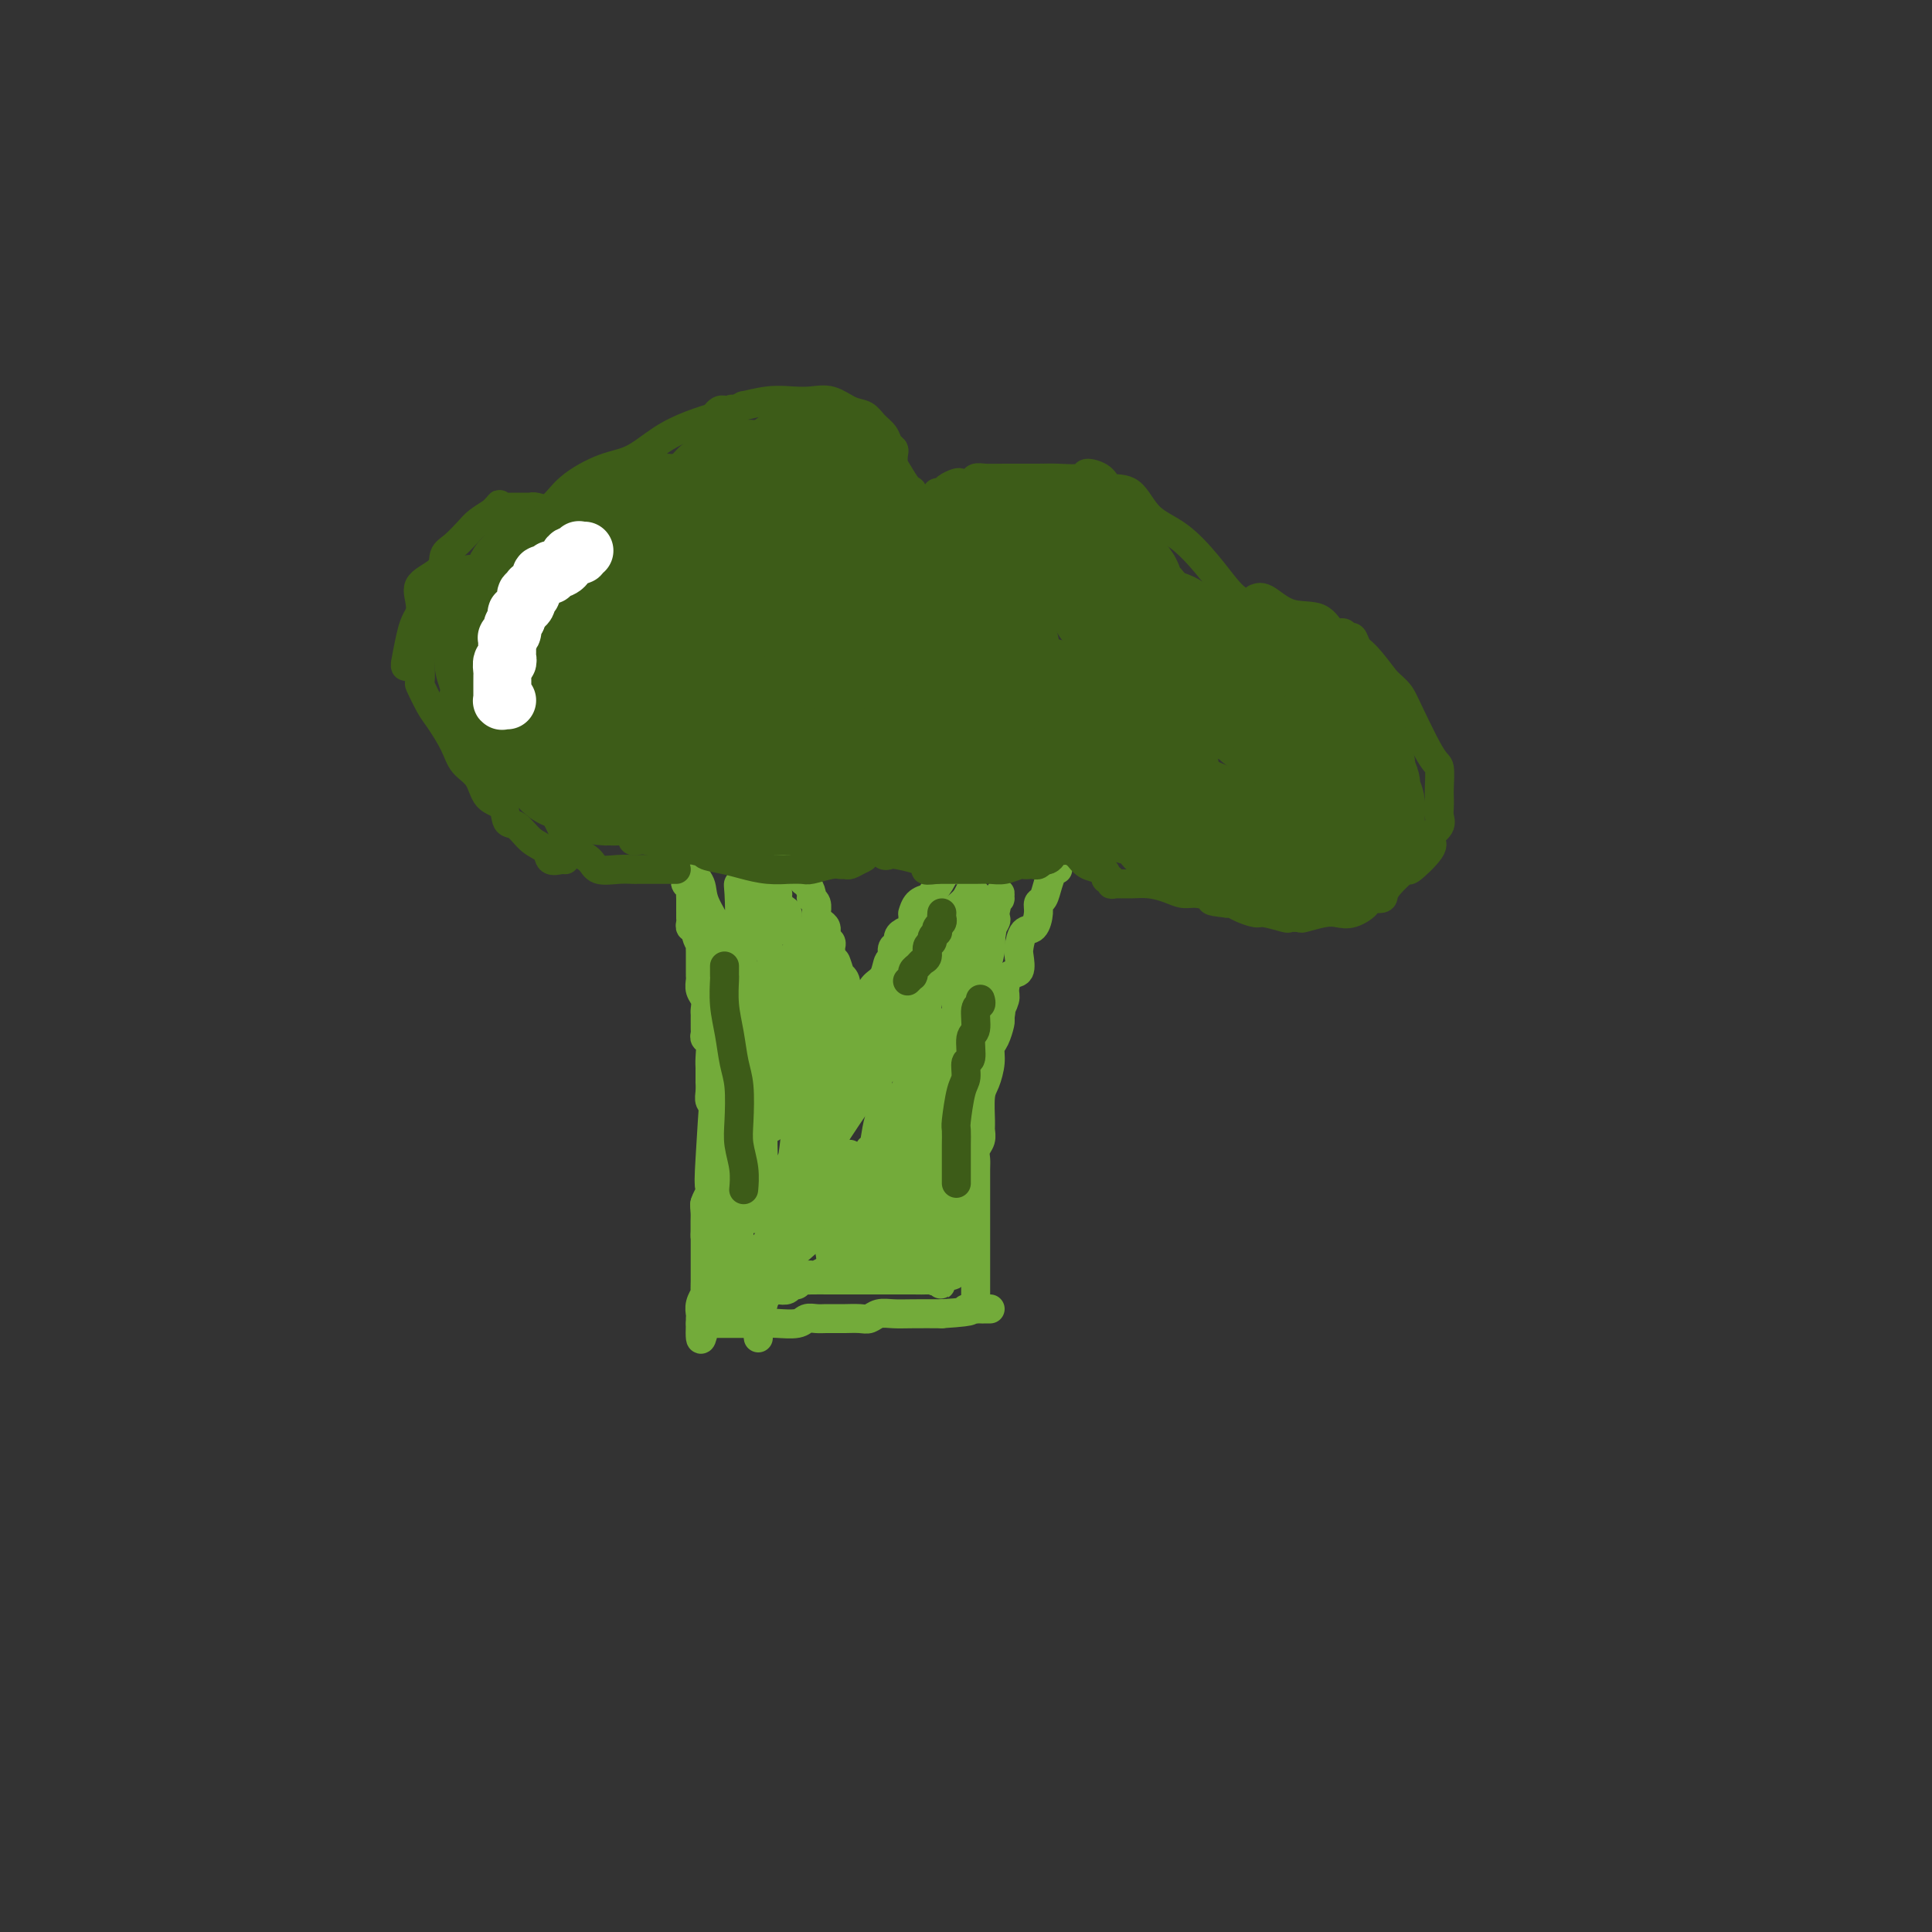 <svg viewBox='0 0 400 400' version='1.1' xmlns='http://www.w3.org/2000/svg' xmlns:xlink='http://www.w3.org/1999/xlink'><rect x="0" y="0" width="400" height="400" fill="#333333" stroke="none"/><g fill='none' stroke='#73AB3A' stroke-width='6' stroke-linecap='round' stroke-linejoin='round'><path d='M142,180c-0.001,0.024 -0.001,0.048 0,0c0.001,-0.048 0.004,-0.168 0,0c-0.004,0.168 -0.015,0.623 0,1c0.015,0.377 0.057,0.678 0,1c-0.057,0.322 -0.211,0.667 0,1c0.211,0.333 0.789,0.653 1,1c0.211,0.347 0.057,0.719 0,1c-0.057,0.281 -0.015,0.471 0,1c0.015,0.529 0.004,1.398 0,2c-0.004,0.602 -0.002,0.936 0,1c0.002,0.064 0.004,-0.141 0,0c-0.004,0.141 -0.015,0.630 0,1c0.015,0.370 0.057,0.621 0,1c-0.057,0.379 -0.211,0.885 0,1c0.211,0.115 0.788,-0.161 1,0c0.212,0.161 0.061,0.760 0,1c-0.061,0.240 -0.030,0.120 0,0'/><path d='M144,193c0.536,2.411 0.876,1.937 1,2c0.124,0.063 0.033,0.661 0,1c-0.033,0.339 -0.009,0.419 0,1c0.009,0.581 0.002,1.661 0,2c-0.002,0.339 -0.000,-0.065 0,0c0.000,0.065 -0.001,0.598 0,1c0.001,0.402 0.004,0.674 0,1c-0.004,0.326 -0.015,0.707 0,1c0.015,0.293 0.057,0.498 0,1c-0.057,0.502 -0.211,1.300 0,2c0.211,0.700 0.789,1.302 1,2c0.211,0.698 0.057,1.493 0,2c-0.057,0.507 -0.015,0.727 0,1c0.015,0.273 0.004,0.598 0,1c-0.004,0.402 -0.002,0.882 0,1c0.002,0.118 0.004,-0.125 0,0c-0.004,0.125 -0.015,0.617 0,1c0.015,0.383 0.057,0.656 0,1c-0.057,0.344 -0.211,0.759 0,1c0.211,0.241 0.789,0.307 1,1c0.211,0.693 0.057,2.012 0,3c-0.057,0.988 -0.015,1.643 0,2c0.015,0.357 0.003,0.414 0,1c-0.003,0.586 0.003,1.701 0,2c-0.003,0.299 -0.015,-0.219 0,0c0.015,0.219 0.057,1.176 0,2c-0.057,0.824 -0.211,1.516 0,2c0.211,0.484 0.789,0.758 1,1c0.211,0.242 0.057,0.450 0,1c-0.057,0.550 -0.016,1.443 0,2c0.016,0.557 0.008,0.779 0,1'/><path d='M148,233c0.619,6.671 0.166,3.349 0,2c-0.166,-1.349 -0.045,-0.726 0,0c0.045,0.726 0.013,1.556 0,2c-0.013,0.444 -0.007,0.503 0,1c0.007,0.497 0.016,1.431 0,2c-0.016,0.569 -0.056,0.772 0,1c0.056,0.228 0.207,0.481 0,1c-0.207,0.519 -0.774,1.305 -1,2c-0.226,0.695 -0.113,1.300 0,2c0.113,0.700 0.226,1.495 0,2c-0.226,0.505 -0.793,0.721 -1,1c-0.207,0.279 -0.056,0.621 0,1c0.056,0.379 0.015,0.793 0,1c-0.015,0.207 -0.004,0.206 0,1c0.004,0.794 0.001,2.384 0,3c-0.001,0.616 -0.000,0.258 0,0c0.000,-0.258 0.000,-0.417 0,0c-0.000,0.417 -0.000,1.410 0,2c0.000,0.590 0.000,0.775 0,1c-0.000,0.225 -0.000,0.489 0,1c0.000,0.511 0.001,1.270 0,2c-0.001,0.730 -0.004,1.431 0,2c0.004,0.569 0.015,1.007 0,2c-0.015,0.993 -0.057,2.542 0,3c0.057,0.458 0.211,-0.175 0,0c-0.211,0.175 -0.789,1.157 -1,2c-0.211,0.843 -0.057,1.545 0,2c0.057,0.455 0.015,0.661 0,1c-0.015,0.339 -0.004,0.811 0,1c0.004,0.189 0.002,0.094 0,0'/><path d='M145,274c-0.244,6.378 0.644,1.822 1,0c0.356,-1.822 0.178,-0.911 0,0'/><path d='M146,274c0.337,-0.000 0.681,-0.000 1,0c0.319,0.000 0.613,0.000 1,0c0.387,-0.000 0.866,-0.000 1,0c0.134,0.000 -0.076,0.000 0,0c0.076,-0.000 0.439,-0.000 1,0c0.561,0.000 1.320,0.000 2,0c0.680,-0.000 1.282,-0.000 2,0c0.718,0.000 1.551,0.001 2,0c0.449,-0.001 0.515,-0.004 1,0c0.485,0.004 1.390,0.015 2,0c0.610,-0.015 0.926,-0.057 2,0c1.074,0.057 2.907,0.211 4,0c1.093,-0.211 1.445,-0.789 2,-1c0.555,-0.211 1.313,-0.057 2,0c0.687,0.057 1.304,0.015 2,0c0.696,-0.015 1.471,-0.003 2,0c0.529,0.003 0.812,-0.003 1,0c0.188,0.003 0.279,0.015 1,0c0.721,-0.015 2.070,-0.057 3,0c0.930,0.057 1.440,0.211 2,0c0.560,-0.211 1.171,-0.789 2,-1c0.829,-0.211 1.877,-0.057 3,0c1.123,0.057 2.321,0.016 4,0c1.679,-0.016 3.840,-0.008 6,0'/><path d='M195,272c8.532,-0.536 5.361,-0.876 5,-1c-0.361,-0.124 2.089,-0.033 3,0c0.911,0.033 0.283,0.009 0,0c-0.283,-0.009 -0.220,-0.002 0,0c0.220,0.002 0.598,0.001 1,0c0.402,-0.001 0.829,-0.000 1,0c0.171,0.000 0.085,0.000 0,0'/><path d='M202,271c-0.000,-0.324 -0.000,-0.649 0,-1c0.000,-0.351 0.000,-0.729 0,-1c-0.000,-0.271 -0.000,-0.437 0,-1c0.000,-0.563 0.000,-1.524 0,-3c-0.000,-1.476 -0.000,-3.468 0,-5c0.000,-1.532 0.000,-2.604 0,-4c-0.000,-1.396 -0.000,-3.116 0,-4c0.000,-0.884 0.000,-0.933 0,-2c-0.000,-1.067 -0.001,-3.154 0,-4c0.001,-0.846 0.004,-0.453 0,-1c-0.004,-0.547 -0.015,-2.034 0,-3c0.015,-0.966 0.057,-1.411 0,-2c-0.057,-0.589 -0.212,-1.323 0,-2c0.212,-0.677 0.792,-1.296 1,-2c0.208,-0.704 0.046,-1.493 0,-2c-0.046,-0.507 0.025,-0.730 0,-2c-0.025,-1.270 -0.148,-3.585 0,-5c0.148,-1.415 0.565,-1.931 1,-3c0.435,-1.069 0.887,-2.693 1,-4c0.113,-1.307 -0.114,-2.299 0,-3c0.114,-0.701 0.569,-1.112 1,-2c0.431,-0.888 0.837,-2.254 1,-3c0.163,-0.746 0.081,-0.873 0,-1'/><path d='M207,211c0.711,-4.528 -0.012,-2.349 0,-2c0.012,0.349 0.760,-1.132 1,-2c0.240,-0.868 -0.027,-1.123 0,-2c0.027,-0.877 0.349,-2.375 1,-3c0.651,-0.625 1.631,-0.375 2,-1c0.369,-0.625 0.127,-2.124 0,-3c-0.127,-0.876 -0.140,-1.128 0,-2c0.140,-0.872 0.433,-2.365 1,-3c0.567,-0.635 1.408,-0.413 2,-1c0.592,-0.587 0.933,-1.983 1,-3c0.067,-1.017 -0.141,-1.656 0,-2c0.141,-0.344 0.631,-0.393 1,-1c0.369,-0.607 0.618,-1.770 1,-3c0.382,-1.230 0.897,-2.526 1,-3c0.103,-0.474 -0.207,-0.127 0,0c0.207,0.127 0.932,0.034 1,0c0.068,-0.034 -0.520,-0.009 -1,0c-0.480,0.009 -0.851,0.003 -1,0c-0.149,-0.003 -0.074,-0.001 0,0'/><path d='M163,176c0.445,0.005 0.890,0.010 1,0c0.110,-0.010 -0.115,-0.034 0,0c0.115,0.034 0.569,0.127 1,1c0.431,0.873 0.837,2.528 1,3c0.163,0.472 0.081,-0.238 0,0c-0.081,0.238 -0.162,1.424 0,2c0.162,0.576 0.565,0.540 1,1c0.435,0.460 0.901,1.415 1,2c0.099,0.585 -0.170,0.801 0,1c0.170,0.199 0.780,0.382 1,1c0.220,0.618 0.049,1.671 0,2c-0.049,0.329 0.025,-0.065 0,0c-0.025,0.065 -0.150,0.591 0,1c0.150,0.409 0.575,0.701 1,1c0.425,0.299 0.850,0.605 1,1c0.150,0.395 0.026,0.879 0,1c-0.026,0.121 0.046,-0.122 0,0c-0.046,0.122 -0.208,0.610 0,1c0.208,0.390 0.788,0.682 1,1c0.212,0.318 0.057,0.663 0,1c-0.057,0.337 -0.016,0.668 0,1c0.016,0.332 0.008,0.666 0,1'/><path d='M172,198c1.554,3.446 0.938,1.059 1,1c0.062,-0.059 0.801,2.208 1,3c0.199,0.792 -0.144,0.109 0,0c0.144,-0.109 0.774,0.355 1,1c0.226,0.645 0.046,1.472 0,2c-0.046,0.528 0.040,0.758 0,1c-0.040,0.242 -0.207,0.495 0,1c0.207,0.505 0.788,1.261 1,2c0.212,0.739 0.056,1.462 0,2c-0.056,0.538 -0.012,0.892 0,1c0.012,0.108 -0.008,-0.030 0,0c0.008,0.030 0.043,0.230 0,0c-0.043,-0.230 -0.165,-0.888 0,-1c0.165,-0.112 0.618,0.322 1,0c0.382,-0.322 0.693,-1.399 1,-2c0.307,-0.601 0.611,-0.726 1,-1c0.389,-0.274 0.863,-0.698 1,-1c0.137,-0.302 -0.065,-0.483 0,-1c0.065,-0.517 0.396,-1.372 1,-2c0.604,-0.628 1.482,-1.030 2,-2c0.518,-0.970 0.675,-2.507 1,-3c0.325,-0.493 0.818,0.060 1,0c0.182,-0.060 0.052,-0.731 0,-1c-0.052,-0.269 -0.026,-0.134 0,0'/><path d='M185,198c1.410,-2.324 0.434,-1.134 0,-1c-0.434,0.134 -0.327,-0.787 0,-1c0.327,-0.213 0.875,0.283 1,0c0.125,-0.283 -0.173,-1.346 0,-2c0.173,-0.654 0.817,-0.900 1,-1c0.183,-0.100 -0.094,-0.056 0,0c0.094,0.056 0.561,0.122 1,0c0.439,-0.122 0.852,-0.432 1,-1c0.148,-0.568 0.033,-1.396 0,-2c-0.033,-0.604 0.017,-0.986 0,-1c-0.017,-0.014 -0.102,0.339 0,0c0.102,-0.339 0.391,-1.372 1,-2c0.609,-0.628 1.539,-0.852 2,-1c0.461,-0.148 0.452,-0.222 1,-1c0.548,-0.778 1.653,-2.261 2,-3c0.347,-0.739 -0.065,-0.733 0,-1c0.065,-0.267 0.606,-0.808 1,-1c0.394,-0.192 0.642,-0.036 1,0c0.358,0.036 0.827,-0.047 1,0c0.173,0.047 0.049,0.224 0,0c-0.049,-0.224 -0.025,-0.847 0,-1c0.025,-0.153 0.049,0.166 0,0c-0.049,-0.166 -0.171,-0.815 0,-1c0.171,-0.185 0.633,0.095 1,0c0.367,-0.095 0.637,-0.564 1,-1c0.363,-0.436 0.818,-0.839 1,-1c0.182,-0.161 0.091,-0.081 0,0'/><path d='M142,179c0.482,-0.043 0.964,-0.086 1,0c0.036,0.086 -0.374,0.302 0,1c0.374,0.698 1.532,1.880 2,3c0.468,1.120 0.245,2.178 1,4c0.755,1.822 2.490,4.408 3,6c0.510,1.592 -0.203,2.192 0,3c0.203,0.808 1.321,1.825 2,3c0.679,1.175 0.918,2.507 1,3c0.082,0.493 0.008,0.146 0,0c-0.008,-0.146 0.049,-0.092 0,-1c-0.049,-0.908 -0.206,-2.780 0,-4c0.206,-1.220 0.773,-1.790 1,-4c0.227,-2.210 0.113,-6.062 0,-8c-0.113,-1.938 -0.227,-1.962 0,-2c0.227,-0.038 0.793,-0.090 1,0c0.207,0.090 0.056,0.323 0,1c-0.056,0.677 -0.015,1.798 0,3c0.015,1.202 0.004,2.486 0,4c-0.004,1.514 -0.002,3.257 0,5'/><path d='M154,196c0.169,1.995 0.091,1.484 0,1c-0.091,-0.484 -0.196,-0.941 0,-1c0.196,-0.059 0.694,0.280 1,0c0.306,-0.280 0.421,-1.178 1,-3c0.579,-1.822 1.623,-4.567 2,-6c0.377,-1.433 0.087,-1.555 0,-2c-0.087,-0.445 0.029,-1.213 0,-2c-0.029,-0.787 -0.204,-1.593 0,-2c0.204,-0.407 0.786,-0.414 1,0c0.214,0.414 0.058,1.250 0,2c-0.058,0.750 -0.018,1.415 0,2c0.018,0.585 0.016,1.091 0,3c-0.016,1.909 -0.044,5.220 0,7c0.044,1.780 0.159,2.030 1,4c0.841,1.970 2.407,5.661 3,8c0.593,2.339 0.211,3.326 0,4c-0.211,0.674 -0.253,1.033 0,1c0.253,-0.033 0.800,-0.459 1,-1c0.200,-0.541 0.054,-1.197 0,-2c-0.054,-0.803 -0.014,-1.755 0,-3c0.014,-1.245 0.004,-2.784 0,-4c-0.004,-1.216 -0.002,-2.108 0,-3'/><path d='M164,199c0.167,-2.000 0.083,-1.000 0,0'/><path d='M164,199c-0.031,0.926 -0.063,1.852 0,2c0.063,0.148 0.219,-0.481 0,1c-0.219,1.481 -0.815,5.073 -1,8c-0.185,2.927 0.042,5.190 0,8c-0.042,2.810 -0.351,6.166 -1,9c-0.649,2.834 -1.638,5.144 -2,6c-0.362,0.856 -0.097,0.256 0,0c0.097,-0.256 0.026,-0.168 0,0c-0.026,0.168 -0.007,0.417 0,-1c0.007,-1.417 0.002,-4.499 0,-7c-0.002,-2.501 -0.001,-4.421 0,-6c0.001,-1.579 0.001,-2.819 0,-4c-0.001,-1.181 -0.003,-2.304 0,-3c0.003,-0.696 0.011,-0.965 0,-1c-0.011,-0.035 -0.040,0.163 0,1c0.040,0.837 0.151,2.314 0,3c-0.151,0.686 -0.562,0.580 -1,4c-0.438,3.420 -0.902,10.364 -1,15c-0.098,4.636 0.170,6.964 0,9c-0.170,2.036 -0.776,3.779 -1,5c-0.224,1.221 -0.064,1.920 0,2c0.064,0.080 0.032,-0.460 0,-1'/><path d='M157,249c-1.321,7.325 -1.124,0.637 -1,-2c0.124,-2.637 0.174,-1.222 0,-3c-0.174,-1.778 -0.572,-6.749 -1,-11c-0.428,-4.251 -0.885,-7.782 -1,-11c-0.115,-3.218 0.114,-6.124 0,-10c-0.114,-3.876 -0.569,-8.723 -1,-11c-0.431,-2.277 -0.836,-1.985 -1,-2c-0.164,-0.015 -0.085,-0.337 0,0c0.085,0.337 0.178,1.332 0,2c-0.178,0.668 -0.625,1.007 -1,1c-0.375,-0.007 -0.676,-0.360 -1,2c-0.324,2.360 -0.671,7.433 -1,11c-0.329,3.567 -0.639,5.628 -1,10c-0.361,4.372 -0.772,11.055 -1,15c-0.228,3.945 -0.272,5.151 0,6c0.272,0.849 0.860,1.342 1,2c0.140,0.658 -0.167,1.481 0,2c0.167,0.519 0.810,0.735 1,1c0.190,0.265 -0.071,0.579 0,0c0.071,-0.579 0.475,-2.050 1,-3c0.525,-0.950 1.172,-1.378 2,-3c0.828,-1.622 1.838,-4.437 3,-7c1.162,-2.563 2.475,-4.875 4,-8c1.525,-3.125 3.263,-7.062 5,-11'/><path d='M164,219c2.702,-5.719 1.456,-4.515 1,-4c-0.456,0.515 -0.121,0.341 0,0c0.121,-0.341 0.028,-0.849 0,0c-0.028,0.849 0.008,3.057 0,6c-0.008,2.943 -0.058,6.622 0,8c0.058,1.378 0.226,0.455 0,3c-0.226,2.545 -0.846,8.559 -2,14c-1.154,5.441 -2.843,10.309 -4,15c-1.157,4.691 -1.783,9.204 -2,12c-0.217,2.796 -0.025,3.873 0,4c0.025,0.127 -0.116,-0.697 0,-2c0.116,-1.303 0.490,-3.084 1,-5c0.510,-1.916 1.156,-3.968 2,-7c0.844,-3.032 1.886,-7.045 3,-11c1.114,-3.955 2.301,-7.853 3,-10c0.699,-2.147 0.910,-2.543 1,-3c0.090,-0.457 0.061,-0.976 0,-1c-0.061,-0.024 -0.152,0.446 0,1c0.152,0.554 0.549,1.193 0,2c-0.549,0.807 -2.044,1.783 -3,3c-0.956,1.217 -1.373,2.674 -2,4c-0.627,1.326 -1.465,2.522 -2,3c-0.535,0.478 -0.768,0.239 -1,0'/><path d='M159,251c-1.104,1.811 0.136,0.340 0,0c-0.136,-0.340 -1.648,0.451 -3,0c-1.352,-0.451 -2.544,-2.143 -4,-3c-1.456,-0.857 -3.175,-0.879 -4,-1c-0.825,-0.121 -0.757,-0.341 -1,0c-0.243,0.341 -0.798,1.244 -1,2c-0.202,0.756 -0.053,1.365 0,2c0.053,0.635 0.008,1.296 0,2c-0.008,0.704 0.020,1.452 0,2c-0.020,0.548 -0.088,0.895 0,1c0.088,0.105 0.333,-0.033 1,0c0.667,0.033 1.755,0.235 2,0c0.245,-0.235 -0.355,-0.908 0,-1c0.355,-0.092 1.664,0.396 2,0c0.336,-0.396 -0.302,-1.676 0,-2c0.302,-0.324 1.545,0.309 2,0c0.455,-0.309 0.122,-1.560 0,-2c-0.122,-0.440 -0.033,-0.070 0,0c0.033,0.070 0.009,-0.161 0,0c-0.009,0.161 -0.002,0.715 0,1c0.002,0.285 0.000,0.302 0,1c-0.000,0.698 0.001,2.076 0,3c-0.001,0.924 -0.004,1.395 0,2c0.004,0.605 0.014,1.343 0,2c-0.014,0.657 -0.054,1.231 0,2c0.054,0.769 0.200,1.732 0,2c-0.200,0.268 -0.746,-0.159 -1,0c-0.254,0.159 -0.215,0.902 0,1c0.215,0.098 0.608,-0.451 1,-1'/><path d='M153,264c0.352,1.776 1.233,-0.283 3,-3c1.767,-2.717 4.421,-6.092 7,-10c2.579,-3.908 5.082,-8.351 8,-13c2.918,-4.649 6.250,-9.506 8,-12c1.750,-2.494 1.920,-2.625 2,-3c0.080,-0.375 0.072,-0.993 0,-1c-0.072,-0.007 -0.209,0.599 0,1c0.209,0.401 0.764,0.597 1,3c0.236,2.403 0.155,7.012 0,11c-0.155,3.988 -0.382,7.353 -1,11c-0.618,3.647 -1.627,7.576 -2,10c-0.373,2.424 -0.108,3.344 0,4c0.108,0.656 0.061,1.048 0,1c-0.061,-0.048 -0.136,-0.534 0,-1c0.136,-0.466 0.481,-0.910 1,-2c0.519,-1.090 1.211,-2.825 2,-5c0.789,-2.175 1.677,-4.788 3,-9c1.323,-4.212 3.083,-10.021 4,-13c0.917,-2.979 0.992,-3.127 1,-4c0.008,-0.873 -0.049,-2.471 0,-2c0.049,0.471 0.206,3.011 0,4c-0.206,0.989 -0.773,0.425 -1,2c-0.227,1.575 -0.113,5.287 0,9'/><path d='M189,242c-0.547,3.897 -1.414,7.140 -2,9c-0.586,1.860 -0.891,2.336 -1,4c-0.109,1.664 -0.023,4.517 0,5c0.023,0.483 -0.018,-1.405 0,-2c0.018,-0.595 0.096,0.102 0,0c-0.096,-0.102 -0.365,-1.005 0,-3c0.365,-1.995 1.366,-5.083 2,-7c0.634,-1.917 0.902,-2.665 1,-5c0.098,-2.335 0.026,-6.258 0,-8c-0.026,-1.742 -0.007,-1.302 0,-1c0.007,0.302 0.002,0.466 0,1c-0.002,0.534 -0.001,1.438 0,3c0.001,1.562 0.000,3.781 0,6c-0.000,2.219 -0.000,4.436 0,7c0.000,2.564 0.000,5.474 0,7c-0.000,1.526 -0.000,1.667 0,2c0.000,0.333 0.000,0.857 0,1c-0.000,0.143 -0.000,-0.096 0,0c0.000,0.096 0.000,0.526 0,1c-0.000,0.474 -0.000,0.993 0,1c0.000,0.007 0.000,-0.496 0,-1'/><path d='M189,262c0.001,3.920 0.003,0.220 0,-1c-0.003,-1.220 -0.012,0.041 0,0c0.012,-0.041 0.045,-1.385 0,-2c-0.045,-0.615 -0.170,-0.501 0,-1c0.170,-0.499 0.633,-1.611 1,-3c0.367,-1.389 0.637,-3.056 1,-4c0.363,-0.944 0.819,-1.167 1,-2c0.181,-0.833 0.087,-2.277 0,-4c-0.087,-1.723 -0.167,-3.723 0,-5c0.167,-1.277 0.581,-1.829 1,-3c0.419,-1.171 0.844,-2.960 1,-4c0.156,-1.040 0.042,-1.329 0,-2c-0.042,-0.671 -0.011,-1.723 0,-2c0.011,-0.277 0.002,0.221 0,0c-0.002,-0.221 0.004,-1.163 0,-2c-0.004,-0.837 -0.016,-1.570 0,-2c0.016,-0.430 0.061,-0.556 0,-1c-0.061,-0.444 -0.227,-1.204 0,-2c0.227,-0.796 0.846,-1.627 1,-2c0.154,-0.373 -0.155,-0.289 0,-1c0.155,-0.711 0.776,-2.218 1,-3c0.224,-0.782 0.050,-0.838 0,-1c-0.050,-0.162 0.025,-0.428 0,-1c-0.025,-0.572 -0.150,-1.449 0,-2c0.150,-0.551 0.575,-0.777 1,-1c0.425,-0.223 0.849,-0.444 1,-1c0.151,-0.556 0.029,-1.447 0,-2c-0.029,-0.553 0.033,-0.767 0,-1c-0.033,-0.233 -0.163,-0.486 0,-1c0.163,-0.514 0.618,-1.290 1,-2c0.382,-0.710 0.691,-1.355 1,-2'/><path d='M200,202c2.150,-9.396 2.025,-2.885 2,-1c-0.025,1.885 0.050,-0.857 0,-2c-0.050,-1.143 -0.223,-0.688 0,-1c0.223,-0.312 0.843,-1.390 1,-2c0.157,-0.610 -0.150,-0.751 0,-1c0.150,-0.249 0.759,-0.604 1,-1c0.241,-0.396 0.116,-0.831 0,-1c-0.116,-0.169 -0.224,-0.070 0,0c0.224,0.070 0.779,0.112 1,0c0.221,-0.112 0.107,-0.378 0,-1c-0.107,-0.622 -0.209,-1.598 0,-2c0.209,-0.402 0.728,-0.228 1,0c0.272,0.228 0.298,0.509 0,1c-0.298,0.491 -0.920,1.190 -1,2c-0.080,0.810 0.381,1.729 0,4c-0.381,2.271 -1.605,5.893 -3,9c-1.395,3.107 -2.962,5.699 -4,9c-1.038,3.301 -1.549,7.312 -2,9c-0.451,1.688 -0.843,1.054 -1,1c-0.157,-0.054 -0.078,0.473 0,1'/><path d='M195,226c-1.498,5.954 -0.244,2.839 0,2c0.244,-0.839 -0.522,0.597 -1,1c-0.478,0.403 -0.668,-0.226 -1,0c-0.332,0.226 -0.807,1.306 -1,2c-0.193,0.694 -0.104,1.001 0,1c0.104,-0.001 0.223,-0.311 0,-1c-0.223,-0.689 -0.789,-1.756 -1,-2c-0.211,-0.244 -0.067,0.336 0,-1c0.067,-1.336 0.057,-4.589 0,-7c-0.057,-2.411 -0.162,-3.980 0,-6c0.162,-2.020 0.590,-4.490 1,-7c0.410,-2.510 0.802,-5.059 1,-6c0.198,-0.941 0.201,-0.273 0,0c-0.201,0.273 -0.608,0.151 -1,0c-0.392,-0.151 -0.769,-0.332 -1,0c-0.231,0.332 -0.315,1.175 -1,2c-0.685,0.825 -1.971,1.630 -3,3c-1.029,1.370 -1.802,3.305 -2,4c-0.198,0.695 0.177,0.149 0,0c-0.177,-0.149 -0.908,0.100 -1,0c-0.092,-0.100 0.454,-0.550 1,-1'/><path d='M185,210c-0.937,0.871 0.719,-0.953 2,-3c1.281,-2.047 2.186,-4.317 3,-6c0.814,-1.683 1.538,-2.777 2,-4c0.462,-1.223 0.662,-2.574 1,-3c0.338,-0.426 0.816,0.072 1,0c0.184,-0.072 0.076,-0.713 0,-1c-0.076,-0.287 -0.120,-0.221 0,0c0.120,0.221 0.402,0.598 0,1c-0.402,0.402 -1.490,0.830 -2,1c-0.510,0.170 -0.444,0.083 -1,1c-0.556,0.917 -1.735,2.839 -3,4c-1.265,1.161 -2.618,1.561 -3,2c-0.382,0.439 0.206,0.916 0,2c-0.206,1.084 -1.204,2.773 -2,4c-0.796,1.227 -1.388,1.990 -2,3c-0.612,1.010 -1.242,2.268 -2,4c-0.758,1.732 -1.643,3.939 -2,5c-0.357,1.061 -0.187,0.975 0,1c0.187,0.025 0.390,0.161 1,0c0.610,-0.161 1.626,-0.620 2,-1c0.374,-0.380 0.107,-0.680 2,-3c1.893,-2.320 5.947,-6.660 10,-11'/><path d='M192,206c3.103,-2.901 3.360,-3.152 4,-4c0.640,-0.848 1.664,-2.292 2,-3c0.336,-0.708 -0.015,-0.680 0,-1c0.015,-0.320 0.396,-0.990 1,-2c0.604,-1.010 1.430,-2.361 2,-3c0.570,-0.639 0.885,-0.567 1,-1c0.115,-0.433 0.031,-1.373 0,-2c-0.031,-0.627 -0.008,-0.941 0,-1c0.008,-0.059 0.003,0.138 0,0c-0.003,-0.138 -0.004,-0.612 0,-1c0.004,-0.388 0.011,-0.692 0,-1c-0.011,-0.308 -0.041,-0.621 0,-1c0.041,-0.379 0.155,-0.822 0,-1c-0.155,-0.178 -0.577,-0.089 -1,0'/><path d='M201,185c-0.103,-1.123 -0.361,0.068 -1,1c-0.639,0.932 -1.660,1.605 -2,2c-0.340,0.395 -0.000,0.512 0,1c0.000,0.488 -0.340,1.348 -1,2c-0.660,0.652 -1.640,1.095 -2,2c-0.360,0.905 -0.101,2.270 0,3c0.101,0.730 0.045,0.823 0,1c-0.045,0.177 -0.077,0.438 0,1c0.077,0.562 0.263,1.425 0,2c-0.263,0.575 -0.974,0.861 -1,1c-0.026,0.139 0.633,0.131 1,0c0.367,-0.131 0.441,-0.384 1,-1c0.559,-0.616 1.603,-1.593 3,-3c1.397,-1.407 3.149,-3.243 4,-4c0.851,-0.757 0.802,-0.436 1,-1c0.198,-0.564 0.642,-2.014 1,-3c0.358,-0.986 0.629,-1.508 1,-2c0.371,-0.492 0.843,-0.955 1,-1c0.157,-0.045 0.001,0.328 0,0c-0.001,-0.328 0.154,-1.358 0,-1c-0.154,0.358 -0.615,2.102 -1,4c-0.385,1.898 -0.692,3.949 -1,6'/><path d='M205,195c-0.519,2.540 -0.817,4.388 -2,8c-1.183,3.612 -3.250,8.986 -4,12c-0.750,3.014 -0.181,3.669 -1,6c-0.819,2.331 -3.024,6.340 -4,9c-0.976,2.660 -0.721,3.972 -1,5c-0.279,1.028 -1.091,1.771 -2,3c-0.909,1.229 -1.915,2.945 -2,4c-0.085,1.055 0.753,1.449 0,3c-0.753,1.551 -3.095,4.258 -4,6c-0.905,1.742 -0.371,2.520 -1,3c-0.629,0.480 -2.421,0.664 -3,1c-0.579,0.336 0.053,0.824 0,1c-0.053,0.176 -0.793,0.039 -1,0c-0.207,-0.039 0.117,0.021 0,0c-0.117,-0.021 -0.675,-0.122 -1,0c-0.325,0.122 -0.416,0.467 -1,0c-0.584,-0.467 -1.659,-1.745 -3,-3c-1.341,-1.255 -2.948,-2.488 -4,-4c-1.052,-1.512 -1.550,-3.305 -2,-5c-0.450,-1.695 -0.853,-3.293 -1,-5c-0.147,-1.707 -0.039,-3.523 0,-5c0.039,-1.477 0.011,-2.614 0,-4c-0.011,-1.386 -0.003,-3.019 0,-4c0.003,-0.981 0.001,-1.310 0,-2c-0.001,-0.690 -0.000,-1.742 0,-2c0.000,-0.258 0.000,0.277 0,0c-0.000,-0.277 -0.000,-1.365 0,-2c0.000,-0.635 0.000,-0.818 0,-1'/><path d='M168,219c-0.464,-4.827 -0.124,-1.894 0,-1c0.124,0.894 0.032,-0.253 0,-1c-0.032,-0.747 -0.006,-1.096 0,-1c0.006,0.096 -0.010,0.638 0,1c0.010,0.362 0.045,0.545 0,1c-0.045,0.455 -0.169,1.183 0,2c0.169,0.817 0.633,1.724 1,3c0.367,1.276 0.638,2.920 1,4c0.362,1.080 0.815,1.595 1,2c0.185,0.405 0.102,0.701 0,1c-0.102,0.299 -0.224,0.602 0,1c0.224,0.398 0.792,0.891 1,1c0.208,0.109 0.056,-0.167 0,0c-0.056,0.167 -0.015,0.776 0,1c0.015,0.224 0.004,0.064 0,0c-0.004,-0.064 -0.002,-0.032 0,0'/><path d='M172,233c0.620,2.550 0.170,0.427 0,-1c-0.170,-1.427 -0.061,-2.156 0,-3c0.061,-0.844 0.073,-1.802 0,-3c-0.073,-1.198 -0.230,-2.635 0,-4c0.230,-1.365 0.846,-2.657 1,-4c0.154,-1.343 -0.155,-2.737 0,-4c0.155,-1.263 0.774,-2.394 1,-3c0.226,-0.606 0.061,-0.687 0,-1c-0.061,-0.313 -0.016,-0.859 0,-1c0.016,-0.141 0.004,0.122 0,0c-0.004,-0.122 0.001,-0.628 0,-1c-0.001,-0.372 -0.008,-0.610 0,-1c0.008,-0.390 0.030,-0.932 0,-1c-0.030,-0.068 -0.112,0.336 0,0c0.112,-0.336 0.419,-1.413 0,-2c-0.419,-0.587 -1.562,-0.683 -2,-1c-0.438,-0.317 -0.170,-0.856 0,-1c0.170,-0.144 0.241,0.106 0,0c-0.241,-0.106 -0.796,-0.567 -1,-1c-0.204,-0.433 -0.058,-0.838 0,-1c0.058,-0.162 0.029,-0.081 0,0'/><path d='M159,184c0.304,0.437 0.607,0.875 1,1c0.393,0.125 0.875,-0.061 1,0c0.125,0.061 -0.108,0.371 0,1c0.108,0.629 0.558,1.578 1,2c0.442,0.422 0.875,0.316 1,1c0.125,0.684 -0.059,2.158 0,3c0.059,0.842 0.359,1.052 1,1c0.641,-0.052 1.622,-0.364 2,0c0.378,0.364 0.153,1.406 0,2c-0.153,0.594 -0.234,0.740 0,1c0.234,0.260 0.785,0.633 1,1c0.215,0.367 0.096,0.727 0,1c-0.096,0.273 -0.169,0.458 0,1c0.169,0.542 0.581,1.441 1,2c0.419,0.559 0.844,0.779 1,1c0.156,0.221 0.042,0.444 0,1c-0.042,0.556 -0.011,1.444 0,2c0.011,0.556 0.003,0.779 0,1c-0.003,0.221 -0.001,0.441 0,1c0.001,0.559 0.000,1.456 0,2c-0.000,0.544 -0.000,0.734 0,1c0.000,0.266 0.000,0.607 0,1c-0.000,0.393 -0.000,0.836 0,1c0.000,0.164 0.000,0.047 0,0c-0.000,-0.047 -0.000,-0.023 0,0'/><path d='M169,212c-0.003,2.688 -1.511,-0.093 -2,-1c-0.489,-0.907 0.043,0.058 0,0c-0.043,-0.058 -0.659,-1.140 -1,-2c-0.341,-0.860 -0.408,-1.498 -1,-2c-0.592,-0.502 -1.711,-0.867 -2,-1c-0.289,-0.133 0.252,-0.035 0,0c-0.252,0.035 -1.297,0.007 -2,0c-0.703,-0.007 -1.065,0.006 -2,0c-0.935,-0.006 -2.443,-0.030 -3,0c-0.557,0.030 -0.163,0.113 0,0c0.163,-0.113 0.096,-0.423 0,-1c-0.096,-0.577 -0.222,-1.423 0,-2c0.222,-0.577 0.791,-0.887 1,-1c0.209,-0.113 0.056,-0.031 0,0c-0.056,0.031 -0.016,0.009 0,0c0.016,-0.009 0.008,-0.004 0,0'/><path d='M157,202c0.142,0.208 -0.004,2.727 0,5c0.004,2.273 0.159,4.299 0,6c-0.159,1.701 -0.630,3.076 -1,5c-0.370,1.924 -0.639,4.398 -1,6c-0.361,1.602 -0.815,2.331 -1,3c-0.185,0.669 -0.102,1.277 0,2c0.102,0.723 0.223,1.559 0,2c-0.223,0.441 -0.791,0.486 -1,1c-0.209,0.514 -0.060,1.497 0,2c0.060,0.503 0.030,0.526 0,1c-0.030,0.474 -0.060,1.398 0,2c0.060,0.602 0.208,0.882 0,1c-0.208,0.118 -0.774,0.073 -1,0c-0.226,-0.073 -0.113,-0.173 0,0c0.113,0.173 0.226,0.620 0,1c-0.226,0.380 -0.793,0.692 -1,1c-0.207,0.308 -0.056,0.611 0,1c0.056,0.389 0.015,0.865 0,1c-0.015,0.135 -0.004,-0.072 0,0c0.004,0.072 0.001,0.423 0,1c-0.001,0.577 -0.000,1.380 0,2c0.000,0.620 0.000,1.056 0,2c-0.000,0.944 -0.000,2.395 0,3c0.000,0.605 0.000,0.364 0,1c-0.000,0.636 -0.000,2.150 0,3c0.000,0.850 0.000,1.037 0,1c-0.000,-0.037 -0.000,-0.296 0,0c0.000,0.296 0.000,1.148 0,2'/><path d='M151,257c-0.945,8.927 -0.307,3.744 0,2c0.307,-1.744 0.281,-0.051 0,1c-0.281,1.051 -0.819,1.458 -1,2c-0.181,0.542 -0.006,1.217 0,2c0.006,0.783 -0.158,1.674 0,2c0.158,0.326 0.636,0.087 1,0c0.364,-0.087 0.612,-0.023 1,0c0.388,0.023 0.916,0.006 1,0c0.084,-0.006 -0.276,-0.002 0,0c0.276,0.002 1.190,0.000 2,0c0.810,-0.000 1.517,-0.000 2,0c0.483,0.000 0.741,0.000 1,0'/><path d='M158,266c1.369,0.354 0.790,0.238 1,0c0.210,-0.238 1.208,-0.600 2,-1c0.792,-0.400 1.377,-0.838 2,-1c0.623,-0.162 1.285,-0.047 2,0c0.715,0.047 1.485,0.028 2,0c0.515,-0.028 0.777,-0.064 1,0c0.223,0.064 0.407,0.227 1,0c0.593,-0.227 1.595,-0.844 2,-1c0.405,-0.156 0.213,0.151 1,0c0.787,-0.151 2.555,-0.758 4,-1c1.445,-0.242 2.569,-0.117 3,0c0.431,0.117 0.171,0.228 0,0c-0.171,-0.228 -0.253,-0.793 0,-1c0.253,-0.207 0.841,-0.055 1,0c0.159,0.055 -0.112,0.015 0,0c0.112,-0.015 0.608,-0.004 1,0c0.392,0.004 0.680,0.001 1,0c0.320,-0.001 0.673,-0.000 1,0c0.327,0.000 0.630,0.000 1,0c0.370,-0.000 0.809,-0.000 1,0c0.191,0.000 0.134,0.000 0,0c-0.134,-0.000 -0.344,-0.000 0,0c0.344,0.000 1.241,0.000 2,0c0.759,-0.000 1.379,-0.000 2,0'/><path d='M189,261c5.204,-0.753 2.714,-0.135 2,0c-0.714,0.135 0.348,-0.212 1,0c0.652,0.212 0.892,0.984 1,1c0.108,0.016 0.082,-0.722 0,-1c-0.082,-0.278 -0.219,-0.095 0,-1c0.219,-0.905 0.795,-2.899 1,-4c0.205,-1.101 0.041,-1.309 0,-3c-0.041,-1.691 0.042,-4.866 0,-7c-0.042,-2.134 -0.207,-3.226 0,-4c0.207,-0.774 0.788,-1.229 1,-2c0.212,-0.771 0.056,-1.860 0,-3c-0.056,-1.140 -0.011,-2.333 0,-3c0.011,-0.667 -0.011,-0.809 0,-1c0.011,-0.191 0.056,-0.431 0,-1c-0.056,-0.569 -0.212,-1.465 0,-2c0.212,-0.535 0.792,-0.708 1,-1c0.208,-0.292 0.045,-0.704 0,-1c-0.045,-0.296 0.026,-0.477 0,-1c-0.026,-0.523 -0.151,-1.388 0,-2c0.151,-0.612 0.579,-0.973 1,-1c0.421,-0.027 0.835,0.278 1,0c0.165,-0.278 0.083,-1.139 0,-2'/><path d='M198,222c0.631,-5.715 0.207,-3.003 0,-2c-0.207,1.003 -0.199,0.296 0,0c0.199,-0.296 0.589,-0.183 1,-1c0.411,-0.817 0.842,-2.566 1,-3c0.158,-0.434 0.042,0.447 0,1c-0.042,0.553 -0.011,0.778 0,1c0.011,0.222 0.003,0.442 0,1c-0.003,0.558 -0.001,1.455 0,2c0.001,0.545 0.000,0.736 0,1c-0.000,0.264 -0.000,0.599 0,1c0.000,0.401 0.000,0.869 0,1c-0.000,0.131 0.000,-0.073 0,0c-0.000,0.073 -0.000,0.424 0,1c0.000,0.576 0.001,1.376 0,2c-0.001,0.624 -0.003,1.073 0,2c0.003,0.927 0.011,2.331 0,3c-0.011,0.669 -0.041,0.603 0,1c0.041,0.397 0.155,1.256 0,2c-0.155,0.744 -0.577,1.372 -1,2'/><path d='M199,237c-0.094,3.423 0.171,1.479 0,1c-0.171,-0.479 -0.778,0.505 -1,1c-0.222,0.495 -0.060,0.501 0,1c0.060,0.499 0.017,1.492 0,2c-0.017,0.508 -0.008,0.531 0,1c0.008,0.469 0.016,1.383 0,2c-0.016,0.617 -0.057,0.938 0,1c0.057,0.062 0.211,-0.134 0,0c-0.211,0.134 -0.789,0.599 -1,1c-0.211,0.401 -0.057,0.737 0,1c0.057,0.263 0.015,0.451 0,1c-0.015,0.549 -0.004,1.457 0,2c0.004,0.543 0.001,0.719 0,1c-0.001,0.281 -0.000,0.665 0,1c0.000,0.335 0.000,0.620 0,1c-0.000,0.380 -0.000,0.857 0,1c0.000,0.143 0.000,-0.046 0,0c-0.000,0.046 -0.000,0.328 0,1c0.000,0.672 0.000,1.734 0,2c-0.000,0.266 -0.000,-0.266 0,0c0.000,0.266 0.000,1.328 0,2c-0.000,0.672 -0.000,0.954 0,1c0.000,0.046 0.002,-0.145 0,0c-0.002,0.145 -0.006,0.627 0,1c0.006,0.373 0.022,0.636 0,1c-0.022,0.364 -0.083,0.829 0,1c0.083,0.171 0.309,0.049 0,0c-0.309,-0.049 -1.155,-0.024 -2,0'/><path d='M195,264c-0.572,4.116 -0.003,0.907 0,0c0.003,-0.907 -0.560,0.489 -1,1c-0.440,0.511 -0.756,0.137 -1,0c-0.244,-0.137 -0.415,-0.037 -1,0c-0.585,0.037 -1.586,0.010 -3,0c-1.414,-0.010 -3.243,-0.003 -5,0c-1.757,0.003 -3.442,0.001 -4,0c-0.558,-0.001 0.011,-0.000 0,0c-0.011,0.000 -0.602,-0.000 -1,0c-0.398,0.000 -0.603,0.000 -1,0c-0.397,-0.000 -0.985,-0.001 -2,0c-1.015,0.001 -2.457,0.004 -4,0c-1.543,-0.004 -3.187,-0.016 -4,0c-0.813,0.016 -0.794,0.061 -1,0c-0.206,-0.061 -0.635,-0.226 -1,0c-0.365,0.226 -0.665,0.844 -1,1c-0.335,0.156 -0.706,-0.150 -1,0c-0.294,0.150 -0.513,0.757 -1,1c-0.487,0.243 -1.244,0.121 -2,0'/><path d='M161,267c-5.721,0.403 -3.023,-0.089 -2,0c1.023,0.089 0.371,0.760 0,1c-0.371,0.240 -0.462,0.050 -1,0c-0.538,-0.050 -1.524,0.042 -2,0c-0.476,-0.042 -0.442,-0.217 -1,0c-0.558,0.217 -1.708,0.827 -2,1c-0.292,0.173 0.273,-0.091 0,0c-0.273,0.091 -1.383,0.538 -2,1c-0.617,0.462 -0.739,0.939 -1,1c-0.261,0.061 -0.661,-0.293 0,-1c0.661,-0.707 2.383,-1.767 3,-2c0.617,-0.233 0.128,0.360 2,-1c1.872,-1.360 6.106,-4.674 10,-8c3.894,-3.326 7.447,-6.663 11,-10'/><path d='M176,249c4.682,-4.025 3.888,-3.586 4,-4c0.112,-0.414 1.129,-1.681 2,-3c0.871,-1.319 1.596,-2.691 2,-4c0.404,-1.309 0.487,-2.555 1,-4c0.513,-1.445 1.457,-3.090 2,-5c0.543,-1.910 0.684,-4.085 1,-6c0.316,-1.915 0.806,-3.568 1,-5c0.194,-1.432 0.093,-2.641 0,-3c-0.093,-0.359 -0.176,0.131 0,0c0.176,-0.131 0.612,-0.884 0,0c-0.612,0.884 -2.273,3.406 -4,5c-1.727,1.594 -3.521,2.262 -5,4c-1.479,1.738 -2.641,4.548 -5,7c-2.359,2.452 -5.913,4.547 -8,7c-2.087,2.453 -2.706,5.263 -4,7c-1.294,1.737 -3.261,2.400 -4,3c-0.739,0.600 -0.248,1.138 0,1c0.248,-0.138 0.255,-0.951 0,-1c-0.255,-0.049 -0.772,0.666 1,-2c1.772,-2.666 5.834,-8.711 9,-13c3.166,-4.289 5.436,-6.820 7,-9c1.564,-2.180 2.421,-4.010 3,-5c0.579,-0.990 0.880,-1.140 1,-1c0.120,0.140 0.060,0.570 0,1'/><path d='M180,219c3.150,-4.130 0.526,0.045 -1,3c-1.526,2.955 -1.954,4.689 -3,7c-1.046,2.311 -2.711,5.198 -4,8c-1.289,2.802 -2.202,5.518 -3,8c-0.798,2.482 -1.483,4.728 -2,6c-0.517,1.272 -0.867,1.568 -1,2c-0.133,0.432 -0.048,0.998 0,1c0.048,0.002 0.059,-0.560 0,-1c-0.059,-0.440 -0.188,-0.757 1,-2c1.188,-1.243 3.692,-3.413 5,-5c1.308,-1.587 1.419,-2.590 2,-4c0.581,-1.410 1.632,-3.228 2,-3c0.368,0.228 0.053,2.501 0,3c-0.053,0.499 0.158,-0.777 0,0c-0.158,0.777 -0.683,3.606 -1,6c-0.317,2.394 -0.425,4.354 -1,6c-0.575,1.646 -1.618,2.977 -2,4c-0.382,1.023 -0.103,1.737 0,2c0.103,0.263 0.029,0.075 0,0c-0.029,-0.075 -0.015,-0.038 0,0'/><path d='M172,260c0.041,2.291 2.143,-2.483 3,-5c0.857,-2.517 0.468,-2.777 1,-4c0.532,-1.223 1.986,-3.409 3,-6c1.014,-2.591 1.589,-5.588 2,-8c0.411,-2.412 0.657,-4.239 1,-5c0.343,-0.761 0.782,-0.455 1,0c0.218,0.455 0.216,1.057 0,1c-0.216,-0.057 -0.646,-0.775 -1,0c-0.354,0.775 -0.631,3.043 -1,4c-0.369,0.957 -0.830,0.604 -1,1c-0.170,0.396 -0.049,1.542 0,2c0.049,0.458 0.024,0.229 0,0'/></g>
<g fill='none' stroke='#3D5C18' stroke-width='6' stroke-linecap='round' stroke-linejoin='round'><path d='M140,180c0.001,0.000 0.003,0.000 0,0c-0.003,-0.000 -0.010,-0.000 0,0c0.010,0.000 0.035,0.000 0,0c-0.035,-0.000 -0.132,-0.000 -1,0c-0.868,0.000 -2.507,0.000 -3,0c-0.493,-0.000 0.162,-0.000 0,0c-0.162,0.000 -1.139,0.002 -2,0c-0.861,-0.002 -1.605,-0.006 -2,0c-0.395,0.006 -0.441,0.024 -1,0c-0.559,-0.024 -1.630,-0.090 -3,0c-1.370,0.090 -3.040,0.337 -4,0c-0.960,-0.337 -1.211,-1.258 -2,-2c-0.789,-0.742 -2.116,-1.305 -3,-2c-0.884,-0.695 -1.323,-1.521 -2,-3c-0.677,-1.479 -1.591,-3.612 -3,-6c-1.409,-2.388 -3.314,-5.032 -4,-7c-0.686,-1.968 -0.155,-3.261 -1,-6c-0.845,-2.739 -3.067,-6.923 -4,-10c-0.933,-3.077 -0.576,-5.045 -1,-7c-0.424,-1.955 -1.629,-3.895 -2,-5c-0.371,-1.105 0.092,-1.374 0,-2c-0.092,-0.626 -0.741,-1.607 -1,-2c-0.259,-0.393 -0.130,-0.196 0,0'/><path d='M117,178c-0.208,-0.051 -0.415,-0.102 -1,0c-0.585,0.102 -1.547,0.356 -2,0c-0.453,-0.356 -0.395,-1.321 -1,-2c-0.605,-0.679 -1.871,-1.072 -3,-2c-1.129,-0.928 -2.122,-2.391 -3,-3c-0.878,-0.609 -1.643,-0.364 -2,-1c-0.357,-0.636 -0.307,-2.153 -1,-3c-0.693,-0.847 -2.129,-1.025 -3,-2c-0.871,-0.975 -1.177,-2.748 -2,-4c-0.823,-1.252 -2.161,-1.982 -3,-3c-0.839,-1.018 -1.177,-2.322 -2,-4c-0.823,-1.678 -2.129,-3.730 -3,-5c-0.871,-1.270 -1.305,-1.758 -2,-3c-0.695,-1.242 -1.651,-3.239 -2,-4c-0.349,-0.761 -0.093,-0.286 0,-1c0.093,-0.714 0.021,-2.617 0,-4c-0.021,-1.383 0.009,-2.246 0,-3c-0.009,-0.754 -0.056,-1.399 0,-3c0.056,-1.601 0.216,-4.157 0,-6c-0.216,-1.843 -0.808,-2.973 0,-4c0.808,-1.027 3.017,-1.952 4,-3c0.983,-1.048 0.741,-2.220 1,-3c0.259,-0.780 1.018,-1.168 2,-2c0.982,-0.832 2.188,-2.109 3,-3c0.812,-0.891 1.232,-1.398 2,-2c0.768,-0.602 1.884,-1.301 3,-2'/><path d='M102,106c2.474,-2.547 1.160,-1.415 1,-1c-0.160,0.415 0.836,0.111 1,0c0.164,-0.111 -0.502,-0.030 0,0c0.502,0.030 2.173,0.008 3,0c0.827,-0.008 0.812,-0.003 1,0c0.188,0.003 0.581,0.004 1,0c0.419,-0.004 0.864,-0.012 1,0c0.136,0.012 -0.037,0.046 0,0c0.037,-0.046 0.283,-0.170 1,0c0.717,0.170 1.905,0.636 3,0c1.095,-0.636 2.097,-2.372 4,-4c1.903,-1.628 4.706,-3.146 7,-4c2.294,-0.854 4.079,-1.043 6,-2c1.921,-0.957 3.979,-2.681 6,-4c2.021,-1.319 4.006,-2.234 6,-3c1.994,-0.766 3.997,-1.383 6,-2'/><path d='M149,86c5.433,-2.874 1.515,-0.559 0,0c-1.515,0.559 -0.626,-0.639 0,-1c0.626,-0.361 0.989,0.113 2,0c1.011,-0.113 2.671,-0.814 3,-1c0.329,-0.186 -0.675,0.145 0,0c0.675,-0.145 3.027,-0.764 5,-1c1.973,-0.236 3.568,-0.089 5,0c1.432,0.089 2.701,0.121 4,0c1.299,-0.121 2.628,-0.395 4,0c1.372,0.395 2.787,1.457 4,2c1.213,0.543 2.224,0.565 3,1c0.776,0.435 1.318,1.281 2,2c0.682,0.719 1.503,1.309 2,2c0.497,0.691 0.671,1.482 1,2c0.329,0.518 0.813,0.763 1,1c0.187,0.237 0.078,0.467 0,1c-0.078,0.533 -0.126,1.369 0,2c0.126,0.631 0.426,1.058 1,2c0.574,0.942 1.422,2.400 2,3c0.578,0.600 0.887,0.343 1,1c0.113,0.657 0.029,2.229 0,3c-0.029,0.771 -0.004,0.739 0,1c0.004,0.261 -0.013,0.813 0,1c0.013,0.187 0.055,0.009 0,0c-0.055,-0.009 -0.207,0.151 0,0c0.207,-0.151 0.773,-0.615 1,-1c0.227,-0.385 0.113,-0.693 0,-1'/><path d='M190,105c2.030,3.044 1.603,1.152 2,0c0.397,-1.152 1.616,-1.566 2,-2c0.384,-0.434 -0.067,-0.887 0,-1c0.067,-0.113 0.652,0.114 1,0c0.348,-0.114 0.460,-0.570 1,-1c0.540,-0.430 1.509,-0.833 2,-1c0.491,-0.167 0.504,-0.097 1,0c0.496,0.097 1.473,0.222 2,0c0.527,-0.222 0.603,-0.792 1,-1c0.397,-0.208 1.116,-0.055 2,0c0.884,0.055 1.933,0.010 4,0c2.067,-0.010 5.153,0.013 7,0c1.847,-0.013 2.457,-0.062 4,0c1.543,0.062 4.019,0.237 5,0c0.981,-0.237 0.466,-0.884 1,-1c0.534,-0.116 2.118,0.301 3,1c0.882,0.699 1.061,1.680 2,2c0.939,0.320 2.639,-0.020 4,1c1.361,1.020 2.382,3.401 4,5c1.618,1.599 3.831,2.415 6,4c2.169,1.585 4.293,3.940 6,6c1.707,2.060 2.998,3.824 4,5c1.002,1.176 1.715,1.765 2,2c0.285,0.235 0.143,0.118 0,0'/><path d='M256,124c4.349,4.032 1.221,1.613 0,1c-1.221,-0.613 -0.535,0.582 0,1c0.535,0.418 0.918,0.061 1,0c0.082,-0.061 -0.136,0.176 0,0c0.136,-0.176 0.625,-0.765 1,-1c0.375,-0.235 0.635,-0.115 1,0c0.365,0.115 0.834,0.224 1,0c0.166,-0.224 0.030,-0.781 0,-1c-0.030,-0.219 0.047,-0.100 0,0c-0.047,0.100 -0.217,0.182 0,0c0.217,-0.182 0.821,-0.628 2,0c1.179,0.628 2.932,2.330 5,3c2.068,0.670 4.452,0.307 6,1c1.548,0.693 2.260,2.441 3,3c0.740,0.559 1.509,-0.071 2,0c0.491,0.071 0.703,0.842 1,1c0.297,0.158 0.677,-0.298 1,0c0.323,0.298 0.587,1.349 1,2c0.413,0.651 0.975,0.900 2,2c1.025,1.100 2.512,3.050 4,5'/><path d='M287,141c2.801,2.570 2.803,2.495 4,5c1.197,2.505 3.589,7.591 5,10c1.411,2.409 1.842,2.140 2,3c0.158,0.860 0.044,2.849 0,4c-0.044,1.151 -0.019,1.464 0,2c0.019,0.536 0.032,1.295 0,2c-0.032,0.705 -0.110,1.355 0,2c0.110,0.645 0.407,1.285 0,2c-0.407,0.715 -1.516,1.505 -2,2c-0.484,0.495 -0.341,0.696 0,1c0.341,0.304 0.879,0.712 0,2c-0.879,1.288 -3.176,3.455 -4,4c-0.824,0.545 -0.176,-0.532 -1,0c-0.824,0.532 -3.119,2.672 -4,4c-0.881,1.328 -0.347,1.845 -1,2c-0.653,0.155 -2.494,-0.050 -3,0c-0.506,0.050 0.323,0.357 0,1c-0.323,0.643 -1.797,1.622 -3,2c-1.203,0.378 -2.134,0.153 -3,0c-0.866,-0.153 -1.668,-0.236 -3,0c-1.332,0.236 -3.194,0.791 -4,1c-0.806,0.209 -0.557,0.071 -1,0c-0.443,-0.071 -1.578,-0.074 -2,0c-0.422,0.074 -0.130,0.226 -1,0c-0.870,-0.226 -2.902,-0.831 -4,-1c-1.098,-0.169 -1.263,0.099 -2,0c-0.737,-0.099 -2.044,-0.565 -3,-1c-0.956,-0.435 -1.559,-0.839 -2,-1c-0.441,-0.161 -0.721,-0.081 -1,0'/><path d='M254,187c-4.559,-0.472 -2.956,-0.652 -3,-1c-0.044,-0.348 -1.733,-0.864 -3,-1c-1.267,-0.136 -2.111,0.107 -3,0c-0.889,-0.107 -1.822,-0.563 -3,-1c-1.178,-0.437 -2.602,-0.853 -4,-1c-1.398,-0.147 -2.771,-0.025 -4,0c-1.229,0.025 -2.315,-0.049 -3,0c-0.685,0.049 -0.969,0.220 -1,0c-0.031,-0.220 0.192,-0.832 0,-1c-0.192,-0.168 -0.800,0.106 -1,0c-0.200,-0.106 0.006,-0.592 0,-1c-0.006,-0.408 -0.225,-0.736 -1,-1c-0.775,-0.264 -2.105,-0.462 -3,-1c-0.895,-0.538 -1.356,-1.414 -2,-2c-0.644,-0.586 -1.470,-0.882 -2,-1c-0.530,-0.118 -0.765,-0.059 -1,0'/><path d='M220,176c-1.654,-1.071 -0.290,-0.248 0,0c0.290,0.248 -0.496,-0.078 -1,0c-0.504,0.078 -0.726,0.561 -1,1c-0.274,0.439 -0.598,0.836 -1,1c-0.402,0.164 -0.881,0.097 -1,0c-0.119,-0.097 0.122,-0.222 0,0c-0.122,0.222 -0.609,0.790 -1,1c-0.391,0.210 -0.688,0.060 -1,0c-0.312,-0.060 -0.639,-0.030 -1,0c-0.361,0.030 -0.757,0.061 -1,0c-0.243,-0.061 -0.335,-0.212 -1,0c-0.665,0.212 -1.903,0.789 -3,1c-1.097,0.211 -2.052,0.057 -3,0c-0.948,-0.057 -1.890,-0.015 -3,0c-1.110,0.015 -2.388,0.004 -3,0c-0.612,-0.004 -0.559,-0.001 -1,0c-0.441,0.001 -1.376,0.000 -2,0c-0.624,-0.000 -0.937,-0.000 -1,0c-0.063,0.000 0.125,0.000 0,0c-0.125,-0.000 -0.562,-0.000 -1,0'/><path d='M194,180c-4.139,0.513 -1.486,-0.206 -2,-1c-0.514,-0.794 -4.193,-1.663 -6,-2c-1.807,-0.337 -1.741,-0.143 -2,0c-0.259,0.143 -0.844,0.234 -1,0c-0.156,-0.234 0.116,-0.795 0,-1c-0.116,-0.205 -0.619,-0.055 -1,0c-0.381,0.055 -0.641,0.015 -1,0c-0.359,-0.015 -0.817,-0.004 -1,0c-0.183,0.004 -0.092,0.002 0,0'/><path d='M180,176c-2.361,-0.437 -1.262,0.472 -1,1c0.262,0.528 -0.312,0.676 -1,1c-0.688,0.324 -1.491,0.823 -2,1c-0.509,0.177 -0.725,0.033 -1,0c-0.275,-0.033 -0.607,0.044 -1,0c-0.393,-0.044 -0.845,-0.208 -2,0c-1.155,0.208 -3.014,0.789 -4,1c-0.986,0.211 -1.099,0.054 -2,0c-0.901,-0.054 -2.588,-0.003 -3,0c-0.412,0.003 0.453,-0.040 0,0c-0.453,0.040 -2.222,0.165 -4,0c-1.778,-0.165 -3.565,-0.619 -5,-1c-1.435,-0.381 -2.519,-0.690 -4,-1c-1.481,-0.310 -3.360,-0.622 -4,-1c-0.640,-0.378 -0.040,-0.822 0,-1c0.040,-0.178 -0.480,-0.089 -1,0'/><path d='M145,176c-4.077,-0.631 -2.770,-0.208 -2,0c0.770,0.208 1.001,0.200 0,0c-1.001,-0.200 -3.235,-0.592 -5,-1c-1.765,-0.408 -3.061,-0.831 -4,-1c-0.939,-0.169 -1.520,-0.084 -2,0c-0.480,0.084 -0.858,0.165 -1,0c-0.142,-0.165 -0.049,-0.577 0,-1c0.049,-0.423 0.054,-0.856 0,-1c-0.054,-0.144 -0.168,-0.000 -1,-1c-0.832,-1.000 -2.380,-3.143 -3,-4c-0.620,-0.857 -0.310,-0.429 0,0'/><path d='M104,127c-0.009,-0.083 -0.018,-0.165 0,0c0.018,0.165 0.062,0.578 0,1c-0.062,0.422 -0.231,0.854 0,1c0.231,0.146 0.861,0.007 0,-1c-0.861,-1.007 -3.214,-2.882 -4,-4c-0.786,-1.118 -0.004,-1.478 0,-2c0.004,-0.522 -0.770,-1.206 -1,-2c-0.230,-0.794 0.083,-1.697 0,-2c-0.083,-0.303 -0.564,-0.007 -1,0c-0.436,0.007 -0.828,-0.276 -1,0c-0.172,0.276 -0.124,1.110 -1,2c-0.876,0.890 -2.677,1.835 -4,3c-1.323,1.165 -2.169,2.549 -3,4c-0.831,1.451 -1.647,2.967 -2,3c-0.353,0.033 -0.244,-1.419 0,-2c0.244,-0.581 0.622,-0.290 1,0'/><path d='M88,128c-1.270,1.528 0.056,0.349 1,-1c0.944,-1.349 1.507,-2.868 2,-4c0.493,-1.132 0.916,-1.877 1,-2c0.084,-0.123 -0.173,0.377 0,0c0.173,-0.377 0.775,-1.631 1,-2c0.225,-0.369 0.075,0.148 0,0c-0.075,-0.148 -0.073,-0.961 0,-1c0.073,-0.039 0.216,0.694 0,1c-0.216,0.306 -0.793,0.183 -1,0c-0.207,-0.183 -0.045,-0.426 0,0c0.045,0.426 -0.026,1.521 -1,3c-0.974,1.479 -2.850,3.344 -4,5c-1.150,1.656 -1.572,3.105 -2,5c-0.428,1.895 -0.860,4.236 -1,5c-0.140,0.764 0.013,-0.050 0,0c-0.013,0.050 -0.193,0.965 0,1c0.193,0.035 0.759,-0.809 2,-2c1.241,-1.191 3.156,-2.730 5,-5c1.844,-2.270 3.616,-5.271 5,-7c1.384,-1.729 2.379,-2.187 3,-3c0.621,-0.813 0.867,-1.981 1,-2c0.133,-0.019 0.151,1.110 0,2c-0.151,0.890 -0.472,1.540 -1,3c-0.528,1.460 -1.264,3.730 -2,6'/><path d='M97,130c-0.501,2.513 -0.755,4.296 -1,6c-0.245,1.704 -0.483,3.330 -1,5c-0.517,1.670 -1.313,3.382 -1,3c0.313,-0.382 1.734,-2.860 2,-3c0.266,-0.140 -0.622,2.058 1,0c1.622,-2.058 5.755,-8.371 9,-12c3.245,-3.629 5.601,-4.573 7,-6c1.399,-1.427 1.839,-3.337 2,-4c0.161,-0.663 0.043,-0.080 0,0c-0.043,0.080 -0.012,-0.344 0,1c0.012,1.344 0.003,4.457 0,7c-0.003,2.543 -0.002,4.518 0,6c0.002,1.482 0.003,2.472 0,4c-0.003,1.528 -0.012,3.594 0,5c0.012,1.406 0.044,2.151 0,3c-0.044,0.849 -0.166,1.803 0,2c0.166,0.197 0.619,-0.363 1,-1c0.381,-0.637 0.689,-1.351 1,-2c0.311,-0.649 0.626,-1.233 2,-3c1.374,-1.767 3.807,-4.717 6,-7c2.193,-2.283 4.144,-3.901 7,-6c2.856,-2.099 6.615,-4.681 8,-6c1.385,-1.319 0.396,-1.377 0,-1c-0.396,0.377 -0.198,1.188 0,2'/><path d='M140,123c3.237,-1.594 -1.172,5.421 -3,9c-1.828,3.579 -1.076,3.721 -1,5c0.076,1.279 -0.524,3.693 -1,5c-0.476,1.307 -0.829,1.505 -1,2c-0.171,0.495 -0.159,1.285 0,1c0.159,-0.285 0.467,-1.645 2,-4c1.533,-2.355 4.292,-5.706 7,-9c2.708,-3.294 5.367,-6.532 7,-8c1.633,-1.468 2.242,-1.167 2,-1c-0.242,0.167 -1.334,0.199 -2,1c-0.666,0.801 -0.904,2.372 -1,3c-0.096,0.628 -0.048,0.314 0,0'/></g>
<g fill='none' stroke='#3D5C18' stroke-width='28' stroke-linecap='round' stroke-linejoin='round'><path d='M166,101c0.223,0.000 0.447,0.000 0,0c-0.447,-0.000 -1.563,-0.001 -2,0c-0.437,0.001 -0.193,0.004 -1,0c-0.807,-0.004 -2.664,-0.016 -4,0c-1.336,0.016 -2.151,0.061 -3,0c-0.849,-0.061 -1.733,-0.226 -2,0c-0.267,0.226 0.083,0.843 0,1c-0.083,0.157 -0.601,-0.147 -1,0c-0.399,0.147 -0.681,0.743 -1,1c-0.319,0.257 -0.674,0.174 -1,0c-0.326,-0.174 -0.622,-0.439 -1,0c-0.378,0.439 -0.837,1.581 -1,2c-0.163,0.419 -0.029,0.116 0,0c0.029,-0.116 -0.048,-0.046 0,0c0.048,0.046 0.219,0.068 0,0c-0.219,-0.068 -0.829,-0.225 -1,0c-0.171,0.225 0.099,0.834 0,1c-0.099,0.166 -0.565,-0.109 -1,0c-0.435,0.109 -0.839,0.603 -1,1c-0.161,0.397 -0.081,0.699 0,1'/><path d='M146,108c-0.858,0.730 -1.003,0.056 -1,0c0.003,-0.056 0.154,0.506 0,1c-0.154,0.494 -0.614,0.920 -1,1c-0.386,0.080 -0.697,-0.186 -1,0c-0.303,0.186 -0.599,0.823 -1,1c-0.401,0.177 -0.907,-0.107 -1,0c-0.093,0.107 0.229,0.603 0,1c-0.229,0.397 -1.008,0.694 -1,1c0.008,0.306 0.802,0.622 0,1c-0.802,0.378 -3.200,0.820 -4,1c-0.800,0.180 -0.003,0.098 0,0c0.003,-0.098 -0.787,-0.212 -1,0c-0.213,0.212 0.153,0.750 0,1c-0.153,0.250 -0.825,0.210 -1,0c-0.175,-0.210 0.146,-0.592 0,-1c-0.146,-0.408 -0.758,-0.841 -1,-1c-0.242,-0.159 -0.114,-0.043 0,0c0.114,0.043 0.216,0.011 0,0c-0.216,-0.011 -0.749,-0.003 -1,0c-0.251,0.003 -0.222,0.001 -1,0c-0.778,-0.001 -2.365,-0.000 -3,0c-0.635,0.000 -0.317,0.000 0,0'/><path d='M128,114c-1.904,-0.238 -0.665,-0.833 0,-1c0.665,-0.167 0.757,0.095 1,0c0.243,-0.095 0.639,-0.547 1,-1c0.361,-0.453 0.688,-0.906 1,-1c0.312,-0.094 0.608,0.172 1,0c0.392,-0.172 0.880,-0.782 1,-1c0.120,-0.218 -0.126,-0.043 0,0c0.126,0.043 0.625,-0.045 1,0c0.375,0.045 0.625,0.222 1,0c0.375,-0.222 0.874,-0.844 1,-1c0.126,-0.156 -0.121,0.154 0,0c0.121,-0.154 0.609,-0.773 1,-1c0.391,-0.227 0.685,-0.061 1,0c0.315,0.061 0.652,0.016 1,0c0.348,-0.016 0.706,-0.004 1,0c0.294,0.004 0.525,0.001 1,0c0.475,-0.001 1.195,0.000 2,0c0.805,-0.000 1.695,-0.003 2,0c0.305,0.003 0.026,0.011 0,0c-0.026,-0.011 0.202,-0.042 1,0c0.798,0.042 2.165,0.156 3,0c0.835,-0.156 1.137,-0.581 2,-1c0.863,-0.419 2.287,-0.830 3,-1c0.713,-0.170 0.716,-0.098 1,0c0.284,0.098 0.849,0.222 1,0c0.151,-0.222 -0.113,-0.791 0,-1c0.113,-0.209 0.604,-0.060 1,0c0.396,0.060 0.698,0.030 1,0'/><path d='M158,105c3.182,-0.461 1.636,-0.112 1,0c-0.636,0.112 -0.364,-0.013 0,0c0.364,0.013 0.819,0.162 1,0c0.181,-0.162 0.087,-0.636 0,-1c-0.087,-0.364 -0.168,-0.619 0,-1c0.168,-0.381 0.585,-0.887 1,-1c0.415,-0.113 0.828,0.168 1,0c0.172,-0.168 0.101,-0.784 0,-1c-0.101,-0.216 -0.233,-0.034 0,0c0.233,0.034 0.832,-0.082 1,0c0.168,0.082 -0.095,0.362 0,0c0.095,-0.362 0.546,-1.365 1,-2c0.454,-0.635 0.910,-0.901 1,-1c0.090,-0.099 -0.186,-0.030 0,0c0.186,0.030 0.834,0.022 1,0c0.166,-0.022 -0.149,-0.058 0,0c0.149,0.058 0.762,0.212 1,0c0.238,-0.212 0.103,-0.788 0,-1c-0.103,-0.212 -0.172,-0.061 0,0c0.172,0.061 0.586,0.030 1,0'/><path d='M168,97c1.787,-1.218 1.253,-0.263 1,0c-0.253,0.263 -0.226,-0.167 0,0c0.226,0.167 0.651,0.932 1,1c0.349,0.068 0.622,-0.559 1,0c0.378,0.559 0.862,2.306 1,3c0.138,0.694 -0.069,0.335 0,0c0.069,-0.335 0.414,-0.648 1,0c0.586,0.648 1.414,2.255 2,3c0.586,0.745 0.930,0.627 1,1c0.070,0.373 -0.135,1.235 0,2c0.135,0.765 0.611,1.432 1,2c0.389,0.568 0.693,1.037 1,2c0.307,0.963 0.619,2.420 1,3c0.381,0.580 0.833,0.284 1,1c0.167,0.716 0.049,2.443 0,3c-0.049,0.557 -0.028,-0.057 0,0c0.028,0.057 0.064,0.786 0,1c-0.064,0.214 -0.228,-0.086 0,0c0.228,0.086 0.849,0.559 1,1c0.151,0.441 -0.167,0.850 0,1c0.167,0.150 0.819,0.041 1,0c0.181,-0.041 -0.110,-0.014 0,0c0.110,0.014 0.620,0.014 1,0c0.380,-0.014 0.630,-0.042 1,0c0.370,0.042 0.859,0.155 1,0c0.141,-0.155 -0.065,-0.578 0,-1c0.065,-0.422 0.402,-0.844 1,-1c0.598,-0.156 1.457,-0.044 2,0c0.543,0.044 0.772,0.022 1,0'/><path d='M189,119c1.190,-0.536 0.164,-0.876 0,-1c-0.164,-0.124 0.533,-0.033 1,0c0.467,0.033 0.703,0.006 1,0c0.297,-0.006 0.653,0.009 1,0c0.347,-0.009 0.684,-0.041 1,0c0.316,0.041 0.609,0.156 1,0c0.391,-0.156 0.879,-0.581 1,-1c0.121,-0.419 -0.125,-0.830 0,-1c0.125,-0.170 0.622,-0.097 1,0c0.378,0.097 0.636,0.218 1,0c0.364,-0.218 0.835,-0.776 1,-1c0.165,-0.224 0.023,-0.112 0,0c-0.023,0.112 0.074,0.226 0,0c-0.074,-0.226 -0.318,-0.793 0,-1c0.318,-0.207 1.200,-0.056 2,0c0.800,0.056 1.519,0.015 2,0c0.481,-0.015 0.725,-0.004 1,0c0.275,0.004 0.581,0.001 1,0c0.419,-0.001 0.950,-0.000 1,0c0.050,0.000 -0.381,0.000 0,0c0.381,-0.000 1.574,-0.000 2,0c0.426,0.000 0.085,0.000 0,0c-0.085,-0.000 0.085,-0.000 1,0c0.915,0.000 2.574,0.000 4,0c1.426,-0.000 2.620,-0.000 3,0c0.380,0.000 -0.053,0.000 0,0c0.053,-0.000 0.591,-0.000 1,0c0.409,0.000 0.688,0.000 1,0c0.312,-0.000 0.656,-0.000 1,0'/><path d='M218,114c2.640,0.000 1.239,0.000 1,0c-0.239,-0.000 0.682,-0.000 1,0c0.318,0.000 0.032,0.000 0,0c-0.032,-0.000 0.191,-0.001 1,0c0.809,0.001 2.206,0.003 3,0c0.794,-0.003 0.987,-0.012 1,0c0.013,0.012 -0.154,0.045 0,0c0.154,-0.045 0.629,-0.167 1,0c0.371,0.167 0.639,0.622 1,1c0.361,0.378 0.813,0.678 1,1c0.187,0.322 0.107,0.665 0,1c-0.107,0.335 -0.240,0.663 0,1c0.240,0.337 0.853,0.682 1,1c0.147,0.318 -0.171,0.610 0,1c0.171,0.390 0.830,0.878 1,1c0.170,0.122 -0.148,-0.122 0,0c0.148,0.122 0.762,0.610 1,1c0.238,0.390 0.101,0.683 0,1c-0.101,0.317 -0.167,0.659 0,1c0.167,0.341 0.567,0.683 1,1c0.433,0.317 0.900,0.610 1,1c0.100,0.390 -0.167,0.878 0,1c0.167,0.122 0.766,-0.121 1,0c0.234,0.121 0.101,0.607 0,1c-0.101,0.393 -0.171,0.693 0,1c0.171,0.307 0.585,0.621 1,1c0.415,0.379 0.833,0.823 1,1c0.167,0.177 0.084,0.089 0,0'/><path d='M236,131c1.559,2.476 0.955,0.668 1,0c0.045,-0.668 0.737,-0.194 1,0c0.263,0.194 0.097,0.107 0,0c-0.097,-0.107 -0.123,-0.235 0,0c0.123,0.235 0.397,0.832 1,1c0.603,0.168 1.536,-0.095 2,0c0.464,0.095 0.458,0.547 1,1c0.542,0.453 1.631,0.908 2,1c0.369,0.092 0.019,-0.180 0,0c-0.019,0.180 0.294,0.811 1,1c0.706,0.189 1.806,-0.063 2,0c0.194,0.063 -0.517,0.441 0,1c0.517,0.559 2.264,1.300 3,2c0.736,0.700 0.463,1.358 1,2c0.537,0.642 1.884,1.269 3,2c1.116,0.731 2.000,1.567 3,2c1.000,0.433 2.115,0.463 3,1c0.885,0.537 1.538,1.582 2,2c0.462,0.418 0.731,0.209 1,0'/><path d='M263,147c4.420,2.475 1.969,0.663 1,0c-0.969,-0.663 -0.457,-0.177 0,0c0.457,0.177 0.859,0.045 1,0c0.141,-0.045 0.023,-0.002 0,0c-0.023,0.002 0.050,-0.038 0,0c-0.050,0.038 -0.223,0.154 0,0c0.223,-0.154 0.843,-0.577 1,-1c0.157,-0.423 -0.150,-0.845 0,-1c0.150,-0.155 0.757,-0.044 1,0c0.243,0.044 0.121,0.022 0,0'/><path d='M267,145c0.678,-0.486 0.374,-0.702 0,-1c-0.374,-0.298 -0.818,-0.677 -1,-1c-0.182,-0.323 -0.101,-0.590 0,-1c0.101,-0.410 0.223,-0.962 0,-1c-0.223,-0.038 -0.791,0.438 -1,0c-0.209,-0.438 -0.058,-1.790 0,-2c0.058,-0.210 0.023,0.721 0,1c-0.023,0.279 -0.035,-0.094 0,0c0.035,0.094 0.115,0.655 0,1c-0.115,0.345 -0.425,0.474 0,1c0.425,0.526 1.585,1.450 2,2c0.415,0.550 0.083,0.725 0,1c-0.083,0.275 0.081,0.651 0,1c-0.081,0.349 -0.406,0.671 0,1c0.406,0.329 1.545,0.665 2,1c0.455,0.335 0.228,0.667 0,1'/><path d='M269,149c0.858,2.034 1.005,2.118 1,2c-0.005,-0.118 -0.160,-0.437 0,0c0.160,0.437 0.635,1.632 1,2c0.365,0.368 0.620,-0.091 1,0c0.380,0.091 0.886,0.731 1,1c0.114,0.269 -0.163,0.167 0,0c0.163,-0.167 0.765,-0.399 1,0c0.235,0.399 0.104,1.430 0,2c-0.104,0.570 -0.182,0.679 0,1c0.182,0.321 0.624,0.854 1,1c0.376,0.146 0.686,-0.095 1,0c0.314,0.095 0.631,0.527 1,1c0.369,0.473 0.790,0.987 1,1c0.210,0.013 0.210,-0.473 0,-1c-0.210,-0.527 -0.631,-1.093 -1,-2c-0.369,-0.907 -0.688,-2.156 -1,-3c-0.312,-0.844 -0.618,-1.283 -1,-2c-0.382,-0.717 -0.840,-1.711 -1,-2c-0.160,-0.289 -0.021,0.126 0,0c0.021,-0.126 -0.074,-0.793 0,-1c0.074,-0.207 0.319,0.048 0,0c-0.319,-0.048 -1.201,-0.397 -2,-1c-0.799,-0.603 -1.514,-1.458 -2,-2c-0.486,-0.542 -0.743,-0.771 -1,-1'/><path d='M269,145c-1.528,-2.175 -1.348,-0.612 -1,0c0.348,0.612 0.863,0.273 1,0c0.137,-0.273 -0.103,-0.481 0,0c0.103,0.481 0.549,1.650 1,2c0.451,0.350 0.908,-0.117 1,0c0.092,0.117 -0.182,0.820 0,1c0.182,0.180 0.819,-0.163 1,0c0.181,0.163 -0.095,0.832 0,1c0.095,0.168 0.562,-0.166 1,0c0.438,0.166 0.849,0.832 1,1c0.151,0.168 0.043,-0.161 0,0c-0.043,0.161 -0.022,0.813 0,1c0.022,0.187 0.045,-0.091 0,0c-0.045,0.091 -0.156,0.550 0,1c0.156,0.450 0.581,0.890 1,1c0.419,0.110 0.834,-0.112 1,0c0.166,0.112 0.083,0.556 0,1'/><path d='M276,154c1.311,1.389 1.087,0.361 1,0c-0.087,-0.361 -0.037,-0.054 0,0c0.037,0.054 0.062,-0.144 0,0c-0.062,0.144 -0.213,0.631 0,1c0.213,0.369 0.788,0.620 1,1c0.212,0.380 0.061,0.889 0,1c-0.061,0.111 -0.030,-0.178 0,0c0.030,0.178 0.061,0.821 0,1c-0.061,0.179 -0.214,-0.107 0,0c0.214,0.107 0.793,0.607 1,1c0.207,0.393 0.041,0.681 0,1c-0.041,0.319 0.042,0.671 0,1c-0.042,0.329 -0.208,0.635 0,1c0.208,0.365 0.792,0.791 1,1c0.208,0.209 0.042,0.203 0,1c-0.042,0.797 0.041,2.398 0,3c-0.041,0.602 -0.207,0.204 0,0c0.207,-0.204 0.788,-0.213 1,0c0.212,0.213 0.057,0.649 0,1c-0.057,0.351 -0.014,0.619 0,1c0.014,0.381 0.001,0.876 0,1c-0.001,0.124 0.010,-0.121 0,0c-0.010,0.121 -0.041,0.610 0,1c0.041,0.390 0.155,0.683 0,1c-0.155,0.317 -0.577,0.659 -1,1'/><path d='M280,173c0.591,2.891 0.068,0.617 0,0c-0.068,-0.617 0.318,0.423 0,1c-0.318,0.577 -1.342,0.690 -2,1c-0.658,0.310 -0.951,0.815 -1,1c-0.049,0.185 0.145,0.050 0,0c-0.145,-0.050 -0.631,-0.013 -1,0c-0.369,0.013 -0.623,0.004 -1,0c-0.377,-0.004 -0.878,-0.001 -1,0c-0.122,0.001 0.135,0.000 0,0c-0.135,-0.000 -0.662,-0.000 -1,0c-0.338,0.000 -0.486,0.000 -1,0c-0.514,-0.000 -1.395,-0.000 -2,0c-0.605,0.000 -0.936,0.000 -1,0c-0.064,-0.000 0.138,-0.000 0,0c-0.138,0.000 -0.614,-0.000 -1,0c-0.386,0.000 -0.680,0.000 -1,0c-0.320,-0.000 -0.664,-0.000 -1,0c-0.336,0.000 -0.662,0.000 -1,0c-0.338,-0.000 -0.687,-0.000 -1,0c-0.313,0.000 -0.589,0.001 -1,0c-0.411,-0.001 -0.955,-0.002 -1,0c-0.045,0.002 0.410,0.008 0,0c-0.410,-0.008 -1.684,-0.030 -2,0c-0.316,0.030 0.328,0.111 0,0c-0.328,-0.111 -1.627,-0.415 -3,-1c-1.373,-0.585 -2.821,-1.453 -4,-2c-1.179,-0.547 -2.090,-0.774 -3,-1'/><path d='M250,172c-2.549,-1.082 -3.923,-1.786 -5,-2c-1.077,-0.214 -1.857,0.064 -2,0c-0.143,-0.064 0.350,-0.470 0,-1c-0.350,-0.530 -1.543,-1.186 -3,-2c-1.457,-0.814 -3.177,-1.787 -4,-2c-0.823,-0.213 -0.747,0.335 -1,0c-0.253,-0.335 -0.834,-1.553 -1,-2c-0.166,-0.447 0.081,-0.121 0,0c-0.081,0.121 -0.492,0.039 -1,0c-0.508,-0.039 -1.113,-0.035 -2,0c-0.887,0.035 -2.056,0.100 -3,0c-0.944,-0.100 -1.664,-0.367 -3,-1c-1.336,-0.633 -3.289,-1.634 -5,-2c-1.711,-0.366 -3.179,-0.098 -4,0c-0.821,0.098 -0.993,0.026 -1,0c-0.007,-0.026 0.153,-0.007 0,0c-0.153,0.007 -0.618,0.002 -1,0c-0.382,-0.002 -0.681,-0.001 -1,0c-0.319,0.001 -0.660,0.000 -1,0'/><path d='M212,160c-3.594,-0.464 -1.580,-0.125 -1,0c0.580,0.125 -0.274,0.035 -1,0c-0.726,-0.035 -1.326,-0.016 -2,0c-0.674,0.016 -1.424,0.029 -2,0c-0.576,-0.029 -0.978,-0.100 -1,0c-0.022,0.100 0.335,0.370 0,1c-0.335,0.630 -1.361,1.618 -2,2c-0.639,0.382 -0.889,0.158 -1,0c-0.111,-0.158 -0.083,-0.249 0,0c0.083,0.249 0.221,0.837 0,1c-0.221,0.163 -0.802,-0.101 -1,0c-0.198,0.101 -0.015,0.566 0,1c0.015,0.434 -0.139,0.838 0,1c0.139,0.162 0.569,0.081 1,0'/><path d='M202,166c-0.528,1.155 -0.348,1.041 0,1c0.348,-0.041 0.863,-0.011 1,0c0.137,0.011 -0.104,0.003 0,0c0.104,-0.003 0.554,0.000 1,0c0.446,-0.000 0.890,-0.004 1,0c0.110,0.004 -0.112,0.016 0,0c0.112,-0.016 0.559,-0.061 1,0c0.441,0.061 0.878,0.228 1,0c0.122,-0.228 -0.070,-0.849 0,-1c0.070,-0.151 0.401,0.170 1,0c0.599,-0.170 1.465,-0.830 2,-1c0.535,-0.170 0.741,0.151 1,0c0.259,-0.151 0.573,-0.772 1,-1c0.427,-0.228 0.968,-0.061 1,0c0.032,0.061 -0.445,0.016 -1,0c-0.555,-0.016 -1.187,-0.004 -2,0c-0.813,0.004 -1.805,0.001 -3,0c-1.195,-0.001 -2.591,-0.000 -4,0c-1.409,0.000 -2.831,0.000 -4,0c-1.169,-0.000 -2.084,-0.000 -3,0'/><path d='M196,164c-2.255,-0.381 -0.393,-0.834 0,-1c0.393,-0.166 -0.682,-0.045 -1,0c-0.318,0.045 0.123,0.013 0,0c-0.123,-0.013 -0.808,-0.006 -1,0c-0.192,0.006 0.111,0.013 0,0c-0.111,-0.013 -0.635,-0.046 -1,0c-0.365,0.046 -0.570,0.171 -1,0c-0.430,-0.171 -1.085,-0.638 -2,-1c-0.915,-0.362 -2.091,-0.619 -3,-1c-0.909,-0.381 -1.551,-0.887 -3,-1c-1.449,-0.113 -3.704,0.167 -5,0c-1.296,-0.167 -1.632,-0.781 -2,-1c-0.368,-0.219 -0.768,-0.045 -1,0c-0.232,0.045 -0.297,-0.041 -1,0c-0.703,0.041 -2.045,0.210 -3,0c-0.955,-0.210 -1.524,-0.799 -2,-1c-0.476,-0.201 -0.859,-0.016 -1,0c-0.141,0.016 -0.040,-0.138 0,0c0.040,0.138 0.020,0.569 0,1'/><path d='M169,159c-4.180,-0.519 -1.131,0.684 0,1c1.131,0.316 0.345,-0.255 0,0c-0.345,0.255 -0.250,1.337 0,2c0.250,0.663 0.653,0.909 1,1c0.347,0.091 0.637,0.028 1,0c0.363,-0.028 0.798,-0.022 1,0c0.202,0.022 0.170,0.058 0,0c-0.170,-0.058 -0.479,-0.212 0,0c0.479,0.212 1.746,0.788 2,1c0.254,0.212 -0.506,0.058 -1,0c-0.494,-0.058 -0.721,-0.020 -1,0c-0.279,0.020 -0.609,0.021 -1,0c-0.391,-0.021 -0.843,-0.065 -1,0c-0.157,0.065 -0.018,0.238 -1,0c-0.982,-0.238 -3.085,-0.887 -5,-1c-1.915,-0.113 -3.643,0.309 -6,0c-2.357,-0.309 -5.343,-1.351 -8,-2c-2.657,-0.649 -4.985,-0.906 -6,-1c-1.015,-0.094 -0.719,-0.027 -1,0c-0.281,0.027 -1.141,0.013 -2,0'/><path d='M141,160c-5.290,-0.417 -3.015,0.042 -2,0c1.015,-0.042 0.770,-0.583 -1,-1c-1.770,-0.417 -5.064,-0.709 -7,-1c-1.936,-0.291 -2.513,-0.582 -3,-1c-0.487,-0.418 -0.882,-0.962 -1,-1c-0.118,-0.038 0.041,0.432 -1,0c-1.041,-0.432 -3.283,-1.766 -5,-3c-1.717,-1.234 -2.908,-2.367 -4,-3c-1.092,-0.633 -2.086,-0.765 -3,-1c-0.914,-0.235 -1.749,-0.574 -2,-1c-0.251,-0.426 0.083,-0.940 0,-1c-0.083,-0.060 -0.583,0.335 -1,0c-0.417,-0.335 -0.752,-1.400 -1,-2c-0.248,-0.600 -0.410,-0.734 -1,-1c-0.590,-0.266 -1.608,-0.663 -2,-1c-0.392,-0.337 -0.156,-0.615 0,-1c0.156,-0.385 0.234,-0.879 0,-1c-0.234,-0.121 -0.781,0.130 -1,0c-0.219,-0.130 -0.111,-0.641 0,-1c0.111,-0.359 0.226,-0.566 0,-1c-0.226,-0.434 -0.793,-1.096 -1,-2c-0.207,-0.904 -0.056,-2.051 0,-3c0.056,-0.949 0.016,-1.700 0,-2c-0.016,-0.300 -0.008,-0.150 0,0'/><path d='M105,132c-0.536,-1.641 -0.876,-0.244 -1,0c-0.124,0.244 -0.033,-0.664 0,-1c0.033,-0.336 0.009,-0.101 0,0c-0.009,0.101 -0.002,0.069 0,0c0.002,-0.069 0.001,-0.173 0,0c-0.001,0.173 -0.000,0.625 0,1c0.000,0.375 -0.000,0.674 0,1c0.000,0.326 0.000,0.680 0,1c-0.000,0.320 -0.001,0.605 0,1c0.001,0.395 0.003,0.900 0,1c-0.003,0.100 -0.011,-0.206 0,0c0.011,0.206 0.040,0.924 0,1c-0.040,0.076 -0.150,-0.489 0,0c0.150,0.489 0.561,2.034 1,3c0.439,0.966 0.907,1.353 1,2c0.093,0.647 -0.187,1.553 0,2c0.187,0.447 0.842,0.434 1,1c0.158,0.566 -0.181,1.710 0,2c0.181,0.290 0.884,-0.273 1,0c0.116,0.273 -0.353,1.381 0,2c0.353,0.619 1.530,0.748 2,1c0.470,0.252 0.235,0.626 0,1'/><path d='M110,151c1.438,3.663 2.531,3.322 3,3c0.469,-0.322 0.312,-0.623 1,0c0.688,0.623 2.222,2.171 3,3c0.778,0.829 0.800,0.940 1,1c0.200,0.060 0.578,0.069 1,0c0.422,-0.069 0.887,-0.214 1,0c0.113,0.214 -0.127,0.789 0,1c0.127,0.211 0.621,0.059 1,0c0.379,-0.059 0.643,-0.026 1,0c0.357,0.026 0.807,0.045 1,0c0.193,-0.045 0.129,-0.155 0,0c-0.129,0.155 -0.322,0.574 0,1c0.322,0.426 1.158,0.858 2,1c0.842,0.142 1.690,-0.007 2,0c0.310,0.007 0.083,0.169 0,0c-0.083,-0.169 -0.022,-0.670 0,-1c0.022,-0.330 0.006,-0.491 0,-1c-0.006,-0.509 -0.002,-1.368 0,-3c0.002,-1.632 0.000,-4.038 0,-6c-0.000,-1.962 -0.000,-3.481 0,-5'/><path d='M127,145c0.309,-3.181 0.083,-3.134 0,-4c-0.083,-0.866 -0.023,-2.644 0,-4c0.023,-1.356 0.010,-2.289 0,-3c-0.010,-0.711 -0.017,-1.199 0,-2c0.017,-0.801 0.058,-1.913 0,-3c-0.058,-1.087 -0.216,-2.147 0,-3c0.216,-0.853 0.806,-1.499 1,-2c0.194,-0.501 -0.007,-0.856 0,-1c0.007,-0.144 0.222,-0.076 0,0c-0.222,0.076 -0.882,0.161 -1,0c-0.118,-0.161 0.305,-0.569 0,-1c-0.305,-0.431 -1.339,-0.886 -2,-1c-0.661,-0.114 -0.951,0.113 -2,0c-1.049,-0.113 -2.859,-0.566 -4,-1c-1.141,-0.434 -1.615,-0.848 -2,-1c-0.385,-0.152 -0.681,-0.044 -1,0c-0.319,0.044 -0.659,0.022 -1,0'/><path d='M115,119c-2.261,-0.628 -1.415,-0.197 -1,0c0.415,0.197 0.398,0.161 0,0c-0.398,-0.161 -1.177,-0.447 -2,0c-0.823,0.447 -1.688,1.625 -2,2c-0.312,0.375 -0.069,-0.054 0,0c0.069,0.054 -0.037,0.592 0,1c0.037,0.408 0.216,0.688 0,1c-0.216,0.312 -0.826,0.657 -1,1c-0.174,0.343 0.090,0.686 0,2c-0.090,1.314 -0.534,3.600 0,5c0.534,1.400 2.045,1.915 4,3c1.955,1.085 4.355,2.740 8,4c3.645,1.260 8.537,2.126 14,2c5.463,-0.126 11.497,-1.246 19,-3c7.503,-1.754 16.474,-4.144 23,-6c6.526,-1.856 10.608,-3.177 14,-5c3.392,-1.823 6.093,-4.149 7,-5c0.907,-0.851 0.021,-0.229 0,0c-0.021,0.229 0.823,0.064 1,0c0.177,-0.064 -0.313,-0.026 -1,0c-0.687,0.026 -1.571,0.040 -2,0c-0.429,-0.040 -0.404,-0.134 -2,0c-1.596,0.134 -4.814,0.498 -9,1c-4.186,0.502 -9.339,1.144 -13,2c-3.661,0.856 -5.831,1.928 -8,3'/><path d='M164,127c-5.536,0.942 -2.376,0.298 -1,0c1.376,-0.298 0.968,-0.251 1,0c0.032,0.251 0.505,0.705 2,0c1.495,-0.705 4.013,-2.567 6,-4c1.987,-1.433 3.442,-2.435 4,-3c0.558,-0.565 0.219,-0.692 0,-1c-0.219,-0.308 -0.318,-0.796 0,-1c0.318,-0.204 1.053,-0.124 -1,0c-2.053,0.124 -6.894,0.292 -12,2c-5.106,1.708 -10.479,4.957 -15,7c-4.521,2.043 -8.192,2.880 -10,4c-1.808,1.120 -1.755,2.523 -2,3c-0.245,0.477 -0.789,0.028 0,1c0.789,0.972 2.910,3.367 4,5c1.090,1.633 1.147,2.505 4,4c2.853,1.495 8.502,3.612 15,6c6.498,2.388 13.846,5.048 23,7c9.154,1.952 20.114,3.195 29,4c8.886,0.805 15.698,1.171 20,1c4.302,-0.171 6.094,-0.879 7,-1c0.906,-0.121 0.924,0.344 0,-1c-0.924,-1.344 -2.792,-4.496 -4,-6c-1.208,-1.504 -1.757,-1.359 -3,-2c-1.243,-0.641 -3.181,-2.067 -5,-3c-1.819,-0.933 -3.518,-1.374 -6,-2c-2.482,-0.626 -5.745,-1.438 -8,-2c-2.255,-0.562 -3.501,-0.875 -5,-1c-1.499,-0.125 -3.249,-0.063 -5,0'/><path d='M202,144c-4.437,-1.000 -3.530,-1.001 -4,-1c-0.470,0.001 -2.318,0.002 -4,0c-1.682,-0.002 -3.197,-0.008 -5,0c-1.803,0.008 -3.894,0.030 -5,0c-1.106,-0.030 -1.227,-0.113 -1,0c0.227,0.113 0.802,0.423 2,0c1.198,-0.423 3.020,-1.577 4,-2c0.980,-0.423 1.117,-0.113 2,0c0.883,0.113 2.511,0.030 4,0c1.489,-0.030 2.840,-0.008 4,0c1.160,0.008 2.128,0.002 2,0c-0.128,-0.002 -1.351,-0.001 -2,0c-0.649,0.001 -0.725,-0.000 -1,0c-0.275,0.000 -0.748,0.001 -1,0c-0.252,-0.001 -0.283,-0.004 0,0c0.283,0.004 0.878,0.013 1,0c0.122,-0.013 -0.230,-0.050 0,0c0.230,0.050 1.043,0.186 2,0c0.957,-0.186 2.059,-0.693 3,-1c0.941,-0.307 1.720,-0.413 2,-1c0.280,-0.587 0.060,-1.653 0,-2c-0.060,-0.347 0.039,0.025 0,0c-0.039,-0.025 -0.218,-0.449 0,-1c0.218,-0.551 0.832,-1.230 0,-2c-0.832,-0.770 -3.108,-1.630 -7,-3c-3.892,-1.370 -9.398,-3.248 -13,-4c-3.602,-0.752 -5.301,-0.376 -7,0'/><path d='M178,127c-4.793,-1.073 -3.274,-0.257 -3,0c0.274,0.257 -0.697,-0.047 -1,0c-0.303,0.047 0.063,0.443 0,1c-0.063,0.557 -0.556,1.275 -1,2c-0.444,0.725 -0.838,1.459 -1,2c-0.162,0.541 -0.092,0.891 0,1c0.092,0.109 0.207,-0.023 1,0c0.793,0.023 2.264,0.202 3,0c0.736,-0.202 0.737,-0.785 1,-1c0.263,-0.215 0.790,-0.061 1,0c0.210,0.061 0.105,0.031 0,0'/></g>
<g fill='none' stroke='#3D5C18' stroke-width='6' stroke-linecap='round' stroke-linejoin='round'><path d='M150,200c-0.007,0.846 -0.013,1.692 0,2c0.013,0.308 0.046,0.077 0,1c-0.046,0.923 -0.170,2.998 0,5c0.170,2.002 0.633,3.931 1,6c0.367,2.069 0.638,4.278 1,6c0.362,1.722 0.815,2.956 1,5c0.185,2.044 0.102,4.898 0,7c-0.102,2.102 -0.224,3.453 0,5c0.224,1.547 0.792,3.291 1,5c0.208,1.709 0.056,3.383 0,4c-0.056,0.617 -0.016,0.176 0,0c0.016,-0.176 0.008,-0.088 0,0'/><path d='M195,189c-0.030,0.331 -0.059,0.662 0,1c0.059,0.338 0.208,0.682 0,1c-0.208,0.318 -0.773,0.610 -1,1c-0.227,0.390 -0.117,0.877 0,1c0.117,0.123 0.243,-0.118 0,0c-0.243,0.118 -0.853,0.595 -1,1c-0.147,0.405 0.168,0.739 0,1c-0.168,0.261 -0.819,0.451 -1,1c-0.181,0.549 0.109,1.457 0,2c-0.109,0.543 -0.618,0.720 -1,1c-0.382,0.280 -0.637,0.662 -1,1c-0.363,0.338 -0.833,0.630 -1,1c-0.167,0.370 -0.031,0.817 0,1c0.031,0.183 -0.043,0.101 0,0c0.043,-0.101 0.204,-0.219 0,0c-0.204,0.219 -0.773,0.777 -1,1c-0.227,0.223 -0.114,0.112 0,0'/><path d='M203,207c-0.033,-0.113 -0.065,-0.227 0,0c0.065,0.227 0.229,0.794 0,1c-0.229,0.206 -0.850,0.053 -1,1c-0.150,0.947 0.171,2.996 0,4c-0.171,1.004 -0.833,0.965 -1,2c-0.167,1.035 0.162,3.146 0,4c-0.162,0.854 -0.814,0.450 -1,1c-0.186,0.550 0.094,2.052 0,3c-0.094,0.948 -0.561,1.341 -1,3c-0.439,1.659 -0.850,4.585 -1,6c-0.150,1.415 -0.040,1.321 0,2c0.040,0.679 0.011,2.132 0,3c-0.011,0.868 -0.003,1.150 0,2c0.003,0.850 0.001,2.266 0,3c-0.001,0.734 -0.000,0.784 0,1c0.000,0.216 0.000,0.597 0,1c-0.000,0.403 -0.000,0.830 0,1c0.000,0.170 0.000,0.085 0,0'/></g>
<g fill='none' stroke='#FFFFFF' stroke-width='12' stroke-linecap='round' stroke-linejoin='round'><path d='M121,114c-0.408,0.034 -0.815,0.068 -1,0c-0.185,-0.068 -0.147,-0.239 0,0c0.147,0.239 0.403,0.886 0,1c-0.403,0.114 -1.466,-0.305 -2,0c-0.534,0.305 -0.538,1.336 -1,2c-0.462,0.664 -1.382,0.962 -2,1c-0.618,0.038 -0.935,-0.183 -1,0c-0.065,0.183 0.124,0.770 0,1c-0.124,0.230 -0.559,0.104 -1,0c-0.441,-0.104 -0.889,-0.187 -1,0c-0.111,0.187 0.115,0.642 0,1c-0.115,0.358 -0.570,0.617 -1,1c-0.430,0.383 -0.833,0.890 -1,1c-0.167,0.110 -0.096,-0.178 0,0c0.096,0.178 0.219,0.821 0,1c-0.219,0.179 -0.780,-0.106 -1,0c-0.220,0.106 -0.097,0.602 0,1c0.097,0.398 0.170,0.699 0,1c-0.170,0.301 -0.581,0.603 -1,1c-0.419,0.397 -0.844,0.890 -1,1c-0.156,0.110 -0.042,-0.163 0,0c0.042,0.163 0.012,0.761 0,1c-0.012,0.239 -0.006,0.120 0,0'/><path d='M107,128c-1.016,1.802 -1.057,1.806 -1,2c0.057,0.194 0.211,0.578 0,1c-0.211,0.422 -0.789,0.883 -1,1c-0.211,0.117 -0.057,-0.109 0,0c0.057,0.109 0.015,0.554 0,1c-0.015,0.446 -0.003,0.894 0,1c0.003,0.106 -0.003,-0.131 0,0c0.003,0.131 0.015,0.630 0,1c-0.015,0.370 -0.057,0.610 0,1c0.057,0.390 0.211,0.931 0,1c-0.211,0.069 -0.789,-0.334 -1,0c-0.211,0.334 -0.057,1.404 0,2c0.057,0.596 0.015,0.719 0,1c-0.015,0.281 -0.004,0.720 0,1c0.004,0.280 0.000,0.401 0,1c-0.000,0.599 0.004,1.677 0,2c-0.004,0.323 -0.015,-0.110 0,0c0.015,0.110 0.056,0.761 0,1c-0.056,0.239 -0.207,0.064 0,0c0.207,-0.064 0.774,-0.018 1,0c0.226,0.018 0.113,0.009 0,0'/></g>
</svg>